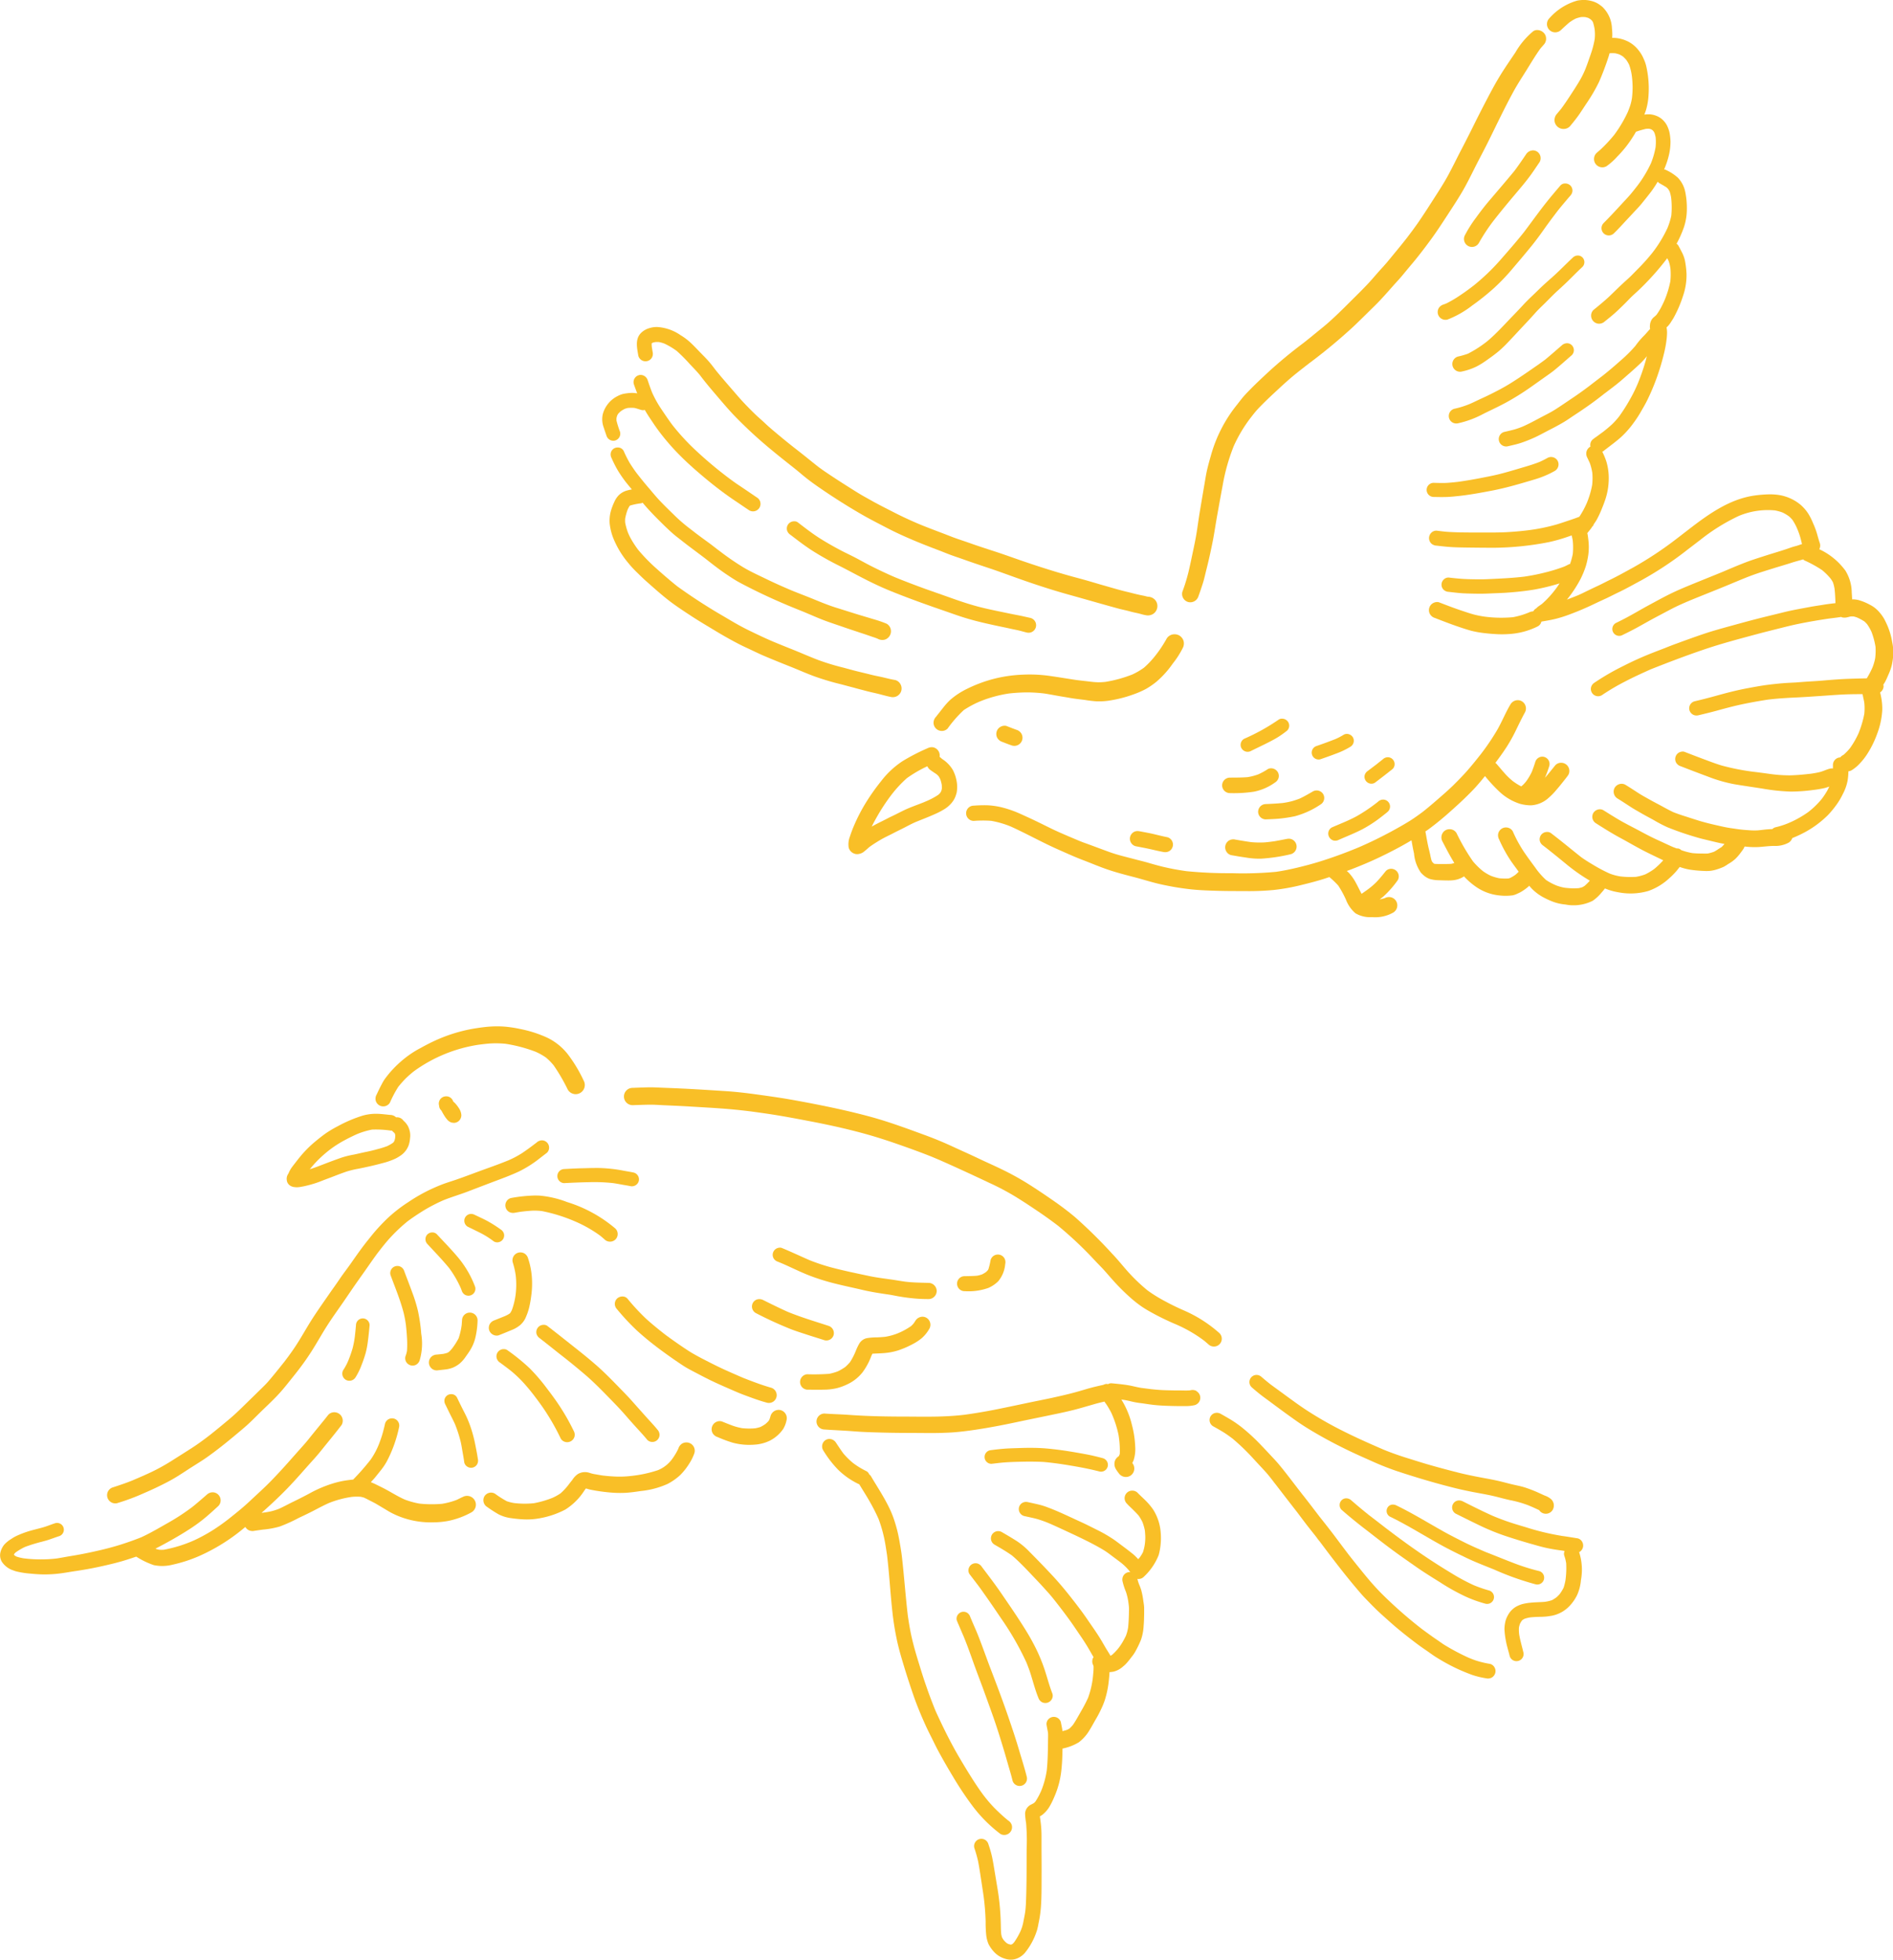 <svg height="216.013" viewBox="0 0 208.701 216.013" width="208.701" xmlns="http://www.w3.org/2000/svg"><g fill="#f9bf27" transform="translate(-1259.704 -32.916)"><path d="m1291.772 163.651a1.1 1.1 0 0 0 .457.122 1.37 1.37 0 0 0 .211.015 3 3 0 0 0 .527-.066c.114-.02.231-.039.344-.067.211-.046.418-.1.625-.156a11.074 11.074 0 0 0 1.262-.426c.437-.172.879-.328 1.316-.5s.868-.332 1.3-.484a9.95 9.95 0 0 1 1.391-.344c.914-.183 1.828-.386 2.726-.633a7.712 7.712 0 0 0 1.379-.488 4.676 4.676 0 0 0 .57-.34 2.34 2.34 0 0 0 .9-1.191 3.071 3.071 0 0 0 .129-.68c.012-.082.015-.164.023-.25a2.513 2.513 0 0 0 -.031-.457 2.457 2.457 0 0 0 -.242-.695 2.289 2.289 0 0 0 -.3-.4c-.054-.059-.115-.107-.171-.161a.876.876 0 0 0 -.822-.374l-.007-.008a.91.91 0 0 0 -.605-.254c-.524-.046-1.059-.125-1.586-.128a5.488 5.488 0 0 0 -1.469.2 14.924 14.924 0 0 0 -2.742 1.164 12.52 12.52 0 0 0 -1.309.773c-.453.321-.891.672-1.316 1.028a12.48 12.48 0 0 0 -1.024.98c-.371.391-.7.813-1.027 1.234-.156.207-.324.407-.469.622a2.976 2.976 0 0 0 -.293.555c-.031.053-.067.1-.094.159a.943.943 0 0 0 -.117.45 1.547 1.547 0 0 0 .031.261.826.826 0 0 0 .433.539zm11.524-5.769-.066-.052zm-.074-.058-.013-.01zm-8.708 3.218a13.636 13.636 0 0 1 1.5-1.357 12.3 12.3 0 0 1 1.527-1c.471-.258.959-.5 1.451-.726a8.588 8.588 0 0 1 1.724-.529 11.281 11.281 0 0 1 2.044.106.651.651 0 0 0 .153 0 2.16 2.16 0 0 0 .295.276l-.079-.06a1.008 1.008 0 0 1 .1.1c.021.064.039.131.054.2 0 .107-.01.213-.02.319a1.962 1.962 0 0 1 -.078.3c-.024.045-.05.088-.078.131s-.081.079-.124.116a5.182 5.182 0 0 1 -.595.335 10.537 10.537 0 0 1 -1.041.325c-.441.125-.886.231-1.332.321s-.879.2-1.316.289a9.932 9.932 0 0 0 -1.32.324c-.836.289-1.661.609-2.489.926-.341.131-.684.254-1.032.362.213-.26.428-.514.656-.758zm-1.63 2.191c-.04.051-.08.105-.124.156.04-.051.084-.103.124-.156z"/><path d="m1301.521 154.754a.856.856 0 0 0 1.172-.3 12.5 12.5 0 0 1 .931-1.752c.252-.31.512-.609.791-.892a10.928 10.928 0 0 1 .945-.827 16.267 16.267 0 0 1 7.132-2.911c.457-.057.917-.119 1.376-.141a11 11 0 0 1 1.562.039 16.3 16.3 0 0 1 3.312.874 6.907 6.907 0 0 1 1.147.638 6.261 6.261 0 0 1 .856.867 20.325 20.325 0 0 1 1.557 2.676 1.007 1.007 0 0 0 1.84-.243 1.038 1.038 0 0 0 -.1-.777 15.806 15.806 0 0 0 -1.7-2.832 6.4 6.4 0 0 0 -2.313-1.879 13.268 13.268 0 0 0 -2.949-.949 13.78 13.78 0 0 0 -1.644-.258c-.308-.027-.614-.04-.92-.04q-.338 0-.678.021c-.559.031-1.125.109-1.68.195-.515.078-1.019.184-1.527.312a17.349 17.349 0 0 0 -3.125 1.122c-.477.222-.941.468-1.4.722a11.193 11.193 0 0 0 -1.242.75 12.06 12.06 0 0 0 -2.348 2.18c-.149.191-.3.379-.438.578a5.1 5.1 0 0 0 -.308.539c-.2.367-.375.75-.555 1.125a.908.908 0 0 0 -.086.66.864.864 0 0 0 .392.503z"/><path d="m1301.36 170.989.034-.044z"/><path d="m1272.641 198.6a24.041 24.041 0 0 0 2.941-1.1q1.407-.6 2.766-1.32c.859-.457 1.664-1.016 2.484-1.539.445-.281.891-.559 1.328-.848s.852-.6 1.266-.91c.863-.648 1.695-1.332 2.523-2.027.41-.344.821-.684 1.211-1.051.375-.348.735-.715 1.1-1.074.73-.723 1.5-1.418 2.195-2.176.324-.352.633-.723.934-1.1.367-.457.738-.914 1.1-1.379a28.971 28.971 0 0 0 1.747-2.5c.543-.875 1.046-1.777 1.605-2.644.543-.84 1.129-1.649 1.695-2.469.551-.8 1.09-1.609 1.653-2.4.371-.528.746-1.051 1.113-1.578.348-.5.7-1 1.063-1.49-.033.044-.067.087-.1.13l.136-.174c.462-.6.926-1.188 1.442-1.736a17.85 17.85 0 0 1 1.828-1.7c.588-.434 1.2-.837 1.82-1.218a19.05 19.05 0 0 1 2.113-1.086c.844-.339 1.717-.594 2.567-.914.985-.375 1.965-.754 2.949-1.125.942-.351 1.887-.7 2.8-1.125a12.661 12.661 0 0 0 2.348-1.5c.246-.187.492-.379.738-.566a.771.771 0 0 0 .235-.567.8.8 0 0 0 -.8-.8.885.885 0 0 0 -.563.231l-.179.137c-.474.363-.951.716-1.45 1.047a10.337 10.337 0 0 1 -1.486.786c-.857.353-1.73.666-2.6.979-.977.352-1.946.727-2.926 1.07-.449.161-.907.3-1.356.454-.539.183-1.062.41-1.582.644a18.34 18.34 0 0 0 -2.562 1.449 16 16 0 0 0 -2.442 1.922c-.379.371-.746.758-1.1 1.156-.321.36-.614.739-.914 1.11-.676.836-1.293 1.719-1.907 2.6-.285.407-.586.8-.875 1.2s-.566.828-.859 1.238c-.484.676-.953 1.363-1.43 2.047-.492.715-.98 1.429-1.433 2.172s-.867 1.476-1.332 2.2c-.426.669-.892 1.31-1.373 1.941-.594.746-1.185 1.492-1.811 2.215-.344.391-.73.75-1.1 1.113-.344.34-.688.676-1.036 1.012-.691.676-1.367 1.359-2.109 1.981-.718.6-1.437 1.2-2.173 1.781-.649.5-1.306.989-2 1.433q-1.107.709-2.222 1.411a22.1 22.1 0 0 1 -2.172 1.207c-.712.34-1.441.65-2.168.961-.691.28-1.4.518-2.106.746a.9.9 0 0 0 .481 1.742z"/><path d="m1310.668 197.942c-.2.1-.4.2-.606.3a8.044 8.044 0 0 1 -1.644.439 12.955 12.955 0 0 1 -2.467-.024 8.842 8.842 0 0 1 -1.636-.454c-.728-.322-1.4-.749-2.1-1.124-.355-.191-.719-.363-1.078-.543-.178-.09-.364-.164-.547-.244.121-.137.25-.268.37-.407.2-.234.391-.48.582-.718.133-.164.266-.328.387-.5a6.385 6.385 0 0 0 .429-.68 14.426 14.426 0 0 0 1.336-3.723.8.8 0 0 0 -.554-.98.763.763 0 0 0 -.206-.028.8.8 0 0 0 -.779.586c-.1.45-.211.9-.347 1.336-.108.343-.23.679-.36 1.009a8.513 8.513 0 0 1 -.865 1.6 25.652 25.652 0 0 1 -1.946 2.221c-.248.022-.5.052-.742.087a10.05 10.05 0 0 0 -1.387.308 13.456 13.456 0 0 0 -2.656 1.118c-.594.32-1.2.625-1.805.921-.53.255-1.046.541-1.583.786a6.261 6.261 0 0 1 -.843.269c-.227.056-.463.093-.695.129-.13.016-.26.036-.39.053 1.08-.957 2.134-1.944 3.124-2.989.742-.781 1.449-1.6 2.164-2.4.34-.379.688-.754 1.012-1.145s.633-.785.953-1.176c.535-.652 1.063-1.312 1.578-1.98a.962.962 0 0 0 .125-.473.932.932 0 0 0 -.93-.929.885.885 0 0 0 -.656.273q-.184.227-.363.458c-.616.756-1.239 1.512-1.848 2.273-.328.41-.679.793-1.027 1.183s-.695.785-1.043 1.176c-.7.789-1.41 1.566-2.152 2.32-.707.719-1.465 1.395-2.2 2.086-.766.722-1.589 1.383-2.413 2.033a21.525 21.525 0 0 1 -1.834 1.284 18.9 18.9 0 0 1 -1.942 1.042 15.015 15.015 0 0 1 -3.307 1.025 3.677 3.677 0 0 1 -.525 0 2.485 2.485 0 0 1 -.368-.1l-.04-.02c1.276-.657 2.53-1.36 3.736-2.136a17.8 17.8 0 0 0 1.73-1.262c.5-.414.977-.855 1.457-1.293a.889.889 0 0 0 -.629-1.519.937.937 0 0 0 -.629.258c-.525.454-1.042.911-1.584 1.345a24.135 24.135 0 0 1 -2.658 1.745c-.982.554-1.961 1.14-2.991 1.61-.734.295-1.483.56-2.239.8-.805.254-1.617.468-2.442.656-.765.176-1.531.34-2.3.477-.414.078-.832.14-1.246.214-.363.064-.723.132-1.084.188a15.293 15.293 0 0 1 -3.6-.008 4.639 4.639 0 0 1 -.844-.2c-.053-.027-.1-.054-.154-.086s-.086-.073-.127-.112l.017-.053c.015-.028.03-.055.046-.081a1.649 1.649 0 0 1 .142-.137 6.646 6.646 0 0 1 1.013-.594 17.781 17.781 0 0 1 1.822-.565c.309-.082.613-.16.914-.266.336-.117.664-.238 1-.347a.747.747 0 0 0 -.394-1.442c-.477.153-.938.348-1.415.481s-.949.242-1.418.379a10.3 10.3 0 0 0 -1.511.578 4.147 4.147 0 0 0 -.52.308 3.449 3.449 0 0 0 -.761.618 2.155 2.155 0 0 0 -.4.769 1.411 1.411 0 0 0 .133 1.121 2.4 2.4 0 0 0 .719.7 2.345 2.345 0 0 0 .547.254 2.42 2.42 0 0 0 .375.121 9.716 9.716 0 0 0 1.535.235c.5.047 1.011.086 1.515.086a13.667 13.667 0 0 0 1.606-.094c.578-.066 1.152-.176 1.726-.262.965-.14 1.93-.312 2.883-.523.989-.219 1.969-.449 2.938-.762q.489-.156.978-.323c.009.006.014.015.023.021a8.9 8.9 0 0 0 1.906.918 4.59 4.59 0 0 0 2.059-.047 15.825 15.825 0 0 0 2.871-.922 20.854 20.854 0 0 0 5.163-3.241.917.917 0 0 0 .314.329.978.978 0 0 0 .711.094c.306-.045.613-.086.919-.129a9.408 9.408 0 0 0 1.85-.34 16.611 16.611 0 0 0 2.067-.934c.636-.3 1.273-.6 1.9-.933.479-.254.955-.5 1.452-.722a11.078 11.078 0 0 1 2.5-.673 5.578 5.578 0 0 1 .984-.016 3.017 3.017 0 0 1 .4.1c.337.158.663.336.99.5s.656.375.984.567c.344.2.676.414 1.023.6a9.323 9.323 0 0 0 1.582.645 9.547 9.547 0 0 0 3.082.406 9.233 9.233 0 0 0 1.668-.168 9.026 9.026 0 0 0 2.489-.926.973.973 0 1 0 -.981-1.68z"/><path d="m1335.622 191.945a.862.862 0 0 0 -.242-.034.953.953 0 0 0 -.465.123 1.011 1.011 0 0 0 -.422.551l-.011.029a7.026 7.026 0 0 1 -.7 1.164 3.646 3.646 0 0 1 -1.543 1.192 13.826 13.826 0 0 1 -2.9.631 11.152 11.152 0 0 1 -1.634.078q-.769-.027-1.529-.115c-.257-.039-.516-.083-.772-.131a4.348 4.348 0 0 1 -.438-.086c-.156-.039-.3-.1-.46-.133a1.55 1.55 0 0 0 -1.106.191 2.182 2.182 0 0 0 -.591.631c-.166.205-.329.411-.487.623a6.8 6.8 0 0 1 -.816.864 5.588 5.588 0 0 1 -.9.5 10.844 10.844 0 0 1 -2.058.593 10.1 10.1 0 0 1 -2.164-.021 4.841 4.841 0 0 1 -.8-.2 11.159 11.159 0 0 1 -1.314-.835.858.858 0 0 0 -1.164.3.869.869 0 0 0 .305 1.164 14.5 14.5 0 0 0 1.238.8 4.168 4.168 0 0 0 1.4.434 14.027 14.027 0 0 0 1.575.144 7.789 7.789 0 0 0 1.593-.132 9.722 9.722 0 0 0 2.817-.961 6.775 6.775 0 0 0 2.1-2.1l-.029.037c.066-.087.131-.175.2-.264a4.206 4.206 0 0 0 .408.118c.222.05.449.09.672.129.558.093 1.121.164 1.683.211a12.41 12.41 0 0 0 1.613.027c.567-.035 1.129-.117 1.692-.2a9.435 9.435 0 0 0 2.949-.789 6.43 6.43 0 0 0 1.367-.961 6.9 6.9 0 0 0 1.008-1.278 5.179 5.179 0 0 0 .57-1.168.913.913 0 0 0 -.645-1.126z"/><path d="m1321.52 191.475a.8.8 0 0 0 .5.383.837.837 0 0 0 1.019-.578.865.865 0 0 0 -.086-.64 23.319 23.319 0 0 0 -1.316-2.368c-.5-.8-1.055-1.554-1.625-2.3a20.9 20.9 0 0 0 -1.914-2.235 22.62 22.62 0 0 0 -2.465-2 .673.673 0 0 0 -.391-.11.871.871 0 0 0 -.222.028.819.819 0 0 0 -.477.368.8.8 0 0 0 -.078.613.854.854 0 0 0 .363.476q.563.411 1.112.835a13.473 13.473 0 0 1 1.24 1.134 18.811 18.811 0 0 1 1.234 1.438l-.027-.038c.576.749 1.146 1.509 1.648 2.311a24.5 24.5 0 0 1 1.485 2.683z"/><path d="m1309.873 189.923.006.015z"/><path d="m1312.065 191.974a14.447 14.447 0 0 0 -.453-1.68 11.451 11.451 0 0 0 -.7-1.664c-.285-.555-.559-1.114-.828-1.672a.7.7 0 0 0 -.643-.366.76.76 0 0 0 -.377.1.75.75 0 0 0 -.343.446.809.809 0 0 0 .074.574c.2.406.39.808.594 1.211.168.332.336.661.487 1-.019-.045-.037-.09-.054-.133l.06.147.014.033-.014-.032a14.508 14.508 0 0 1 .6 1.852c.09.371.145.75.211 1.125.071.406.145.812.2 1.223a.759.759 0 0 0 .356.461.771.771 0 0 0 1.058-.278.833.833 0 0 0 .079-.6c-.086-.583-.204-1.165-.321-1.747z"/><path d="m1326.6 186.731c.727.742 1.453 1.484 2.133 2.269.371.426.746.852 1.129 1.27.406.445.816.886 1.2 1.355a.763.763 0 0 0 .563.235.779.779 0 0 0 .562-.235.789.789 0 0 0 .231-.558.848.848 0 0 0 -.231-.563c-.316-.394-.66-.758-1-1.133s-.652-.726-.976-1.09c-.36-.4-.708-.8-1.071-1.2-.332-.359-.672-.711-1.012-1.058-.769-.789-1.531-1.582-2.347-2.321-.793-.714-1.625-1.394-2.465-2.058-1.09-.864-2.18-1.735-3.285-2.586a.654.654 0 0 0 -.385-.108.856.856 0 0 0 -.228.03.786.786 0 0 0 -.477.367.8.8 0 0 0 -.082.613.89.89 0 0 0 .367.477c.039.028.076.058.114.088l-.106-.08c.852.66 1.687 1.339 2.535 2s1.66 1.332 2.465 2.019c.831.712 1.601 1.485 2.366 2.267z"/><path d="m1345.785 188.357a.885.885 0 0 0 -.237-.032.934.934 0 0 0 -.892.672c-.037.139-.079.272-.128.4a1.625 1.625 0 0 1 -.086.145 3.372 3.372 0 0 1 -.354.343 3.836 3.836 0 0 1 -.545.323 3.932 3.932 0 0 1 -.584.147 7.533 7.533 0 0 1 -1.409-.011 6.507 6.507 0 0 1 -1.069-.276c-.4-.149-.8-.309-1.192-.469a.865.865 0 0 0 -.687.09.9.9 0 0 0 -.41.535.915.915 0 0 0 .089.687.963.963 0 0 0 .536.41 14.8 14.8 0 0 0 1.671.622 7.1 7.1 0 0 0 1.739.238c.258 0 .515-.008.769-.031a4.5 4.5 0 0 0 1.571-.426 4 4 0 0 0 1.5-1.32 3.323 3.323 0 0 0 .25-.551 3.256 3.256 0 0 0 .1-.375.922.922 0 0 0 -.632-1.121z"/><path d="m1342.506 186.964c.574.211 1.153.406 1.742.566a.857.857 0 1 0 .457-1.652c-1.026-.292-2.022-.675-3.014-1.06-.7-.3-1.389-.6-2.079-.913-.825-.375-1.625-.785-2.43-1.2-.363-.187-.727-.387-1.082-.59s-.707-.441-1.055-.672c-.662-.446-1.312-.907-1.958-1.38-.73-.568-1.448-1.147-2.136-1.768a23.885 23.885 0 0 1 -2.07-2.231.723.723 0 0 0 -.557-.239.866.866 0 0 0 -.6.239.827.827 0 0 0 -.238.579.856.856 0 0 0 .238.578 25.3 25.3 0 0 0 2.188 2.347c.808.739 1.66 1.426 2.535 2.079.847.628 1.711 1.238 2.593 1.816.407.266.852.492 1.282.719.48.25.961.507 1.449.75 1.012.5 2.043.941 3.078 1.39.54.236 1.099.439 1.657.642z"/><path d="m1391.619 186.244a.893.893 0 0 0 -.649-.086l-.092.016c-.34.031-.686.011-1.025.008-.371 0-.742 0-1.117-.012a19.628 19.628 0 0 1 -2.246-.145c.074.012.148.02.223.032-.481-.067-.961-.125-1.438-.188.074.008.148.02.219.027-.457-.074-.906-.2-1.367-.281-.625-.105-1.254-.164-1.887-.222h-.059a.66.66 0 0 0 -.332.1.727.727 0 0 0 -.12-.03.834.834 0 0 0 -.368.1c-.451.1-.9.2-1.347.318s-.875.254-1.317.379c-.961.281-1.937.5-2.914.718-1 .219-2.016.41-3.019.625s-2 .422-3 .625q-1.857.378-3.736.637c-1.033.121-2.063.18-3.1.2-1.055.02-2.114.008-3.168 0-2.149 0-4.3-.031-6.438-.187-.906-.067-1.816-.083-2.723-.149a.883.883 0 0 0 -.878.879.893.893 0 0 0 .878.879c1.079.078 2.157.113 3.231.2s2.137.113 3.207.141c1.031.027 2.062.035 3.094.039 1.086 0 2.172.027 3.258 0 .542-.02 1.089-.035 1.628-.082.516-.043 1.024-.106 1.536-.172 1.1-.148 2.2-.336 3.285-.543 1-.187 1.988-.406 2.984-.613s2-.41 3-.621c1.047-.215 2.094-.442 3.121-.739l1.465-.421c.348-.1.7-.181 1.053-.266.1.137.2.271.29.413a9.675 9.675 0 0 1 .484.847 11.585 11.585 0 0 1 .78 2.388 10.433 10.433 0 0 1 .146 2.065c0 .032-.01.064-.017.1-.027.065-.057.131-.087.2a1.132 1.132 0 0 0 -.392.415 1.1 1.1 0 0 0 .078 1.04 4.684 4.684 0 0 0 .305.433.954.954 0 0 0 1.3.258.942.942 0 0 0 .253-1.3c-.019-.027-.04-.053-.06-.08.05-.117.109-.228.154-.35a3.979 3.979 0 0 0 .164-1.46 10.881 10.881 0 0 0 -.363-2.4 9.44 9.44 0 0 0 -.8-2.16c-.111-.215-.237-.425-.36-.636a9.122 9.122 0 0 1 1.017.193 9.011 9.011 0 0 0 1.266.222c.5.072.992.155 1.492.2.445.043.891.067 1.336.082s.91.024 1.363.028h.641a4.444 4.444 0 0 0 .965-.106.841.841 0 0 0 .2-1.539zm-8.411 7.075.009-.009.066-.032z"/><path d="m1423.98 216.324a10.584 10.584 0 0 1 -1.344-.305c-.343-.1-.676-.236-1.009-.37a24.839 24.839 0 0 1 -2.678-1.419c-.195-.117-.379-.258-.566-.387-.231-.16-.465-.316-.7-.48-.438-.312-.873-.627-1.305-.952a47.96 47.96 0 0 1 -4.355-3.837c-.66-.665-1.273-1.364-1.863-2.086s-1.184-1.457-1.764-2.2l.053.07-.062-.082-.071-.09.062.078c-.5-.656-.992-1.316-1.488-1.977-.127-.17-.256-.339-.385-.508a.88.88 0 0 0 -.079-.1c-.406-.529-.819-1.051-1.235-1.571-.631-.823-1.256-1.653-1.906-2.469l-.578-.744c.015.017.029.035.043.052-.1-.13-.2-.26-.3-.392.043.059.086.113.129.172-.6-.778-1.188-1.563-1.817-2.317-.3-.371-.64-.722-.968-1.074s-.641-.687-.969-1.027a21.344 21.344 0 0 0 -2.051-1.926 12.564 12.564 0 0 0 -1.238-.894c-.418-.258-.844-.5-1.278-.743a.831.831 0 0 0 -.4-.1.794.794 0 0 0 -.691.393.8.8 0 0 0 .285 1.094c.39.215.777.434 1.156.668.334.208.651.44.965.675a23.486 23.486 0 0 1 2.359 2.278c.383.414.766.824 1.149 1.239.338.363.649.752.953 1.146.069.093.136.189.21.277s.145.184.216.276c-.028-.035-.055-.072-.083-.108l.738.958-.015-.018q.818 1.061 1.643 2.118c.328.435.654.877.986 1.308.352.46.719.906 1.074 1.363l-.009-.013.037.048a5.423 5.423 0 0 0 .346.451c1.274 1.7 2.553 3.391 3.919 5.014.332.394.657.785 1.008 1.16.383.4.77.8 1.164 1.191s.8.754 1.215 1.125c.375.336.75.672 1.137 1 .765.645 1.551 1.258 2.351 1.86.344.258.7.5 1.059.746.375.262.75.543 1.144.777a21.3 21.3 0 0 0 2.383 1.278c.477.211.953.406 1.446.586a9.187 9.187 0 0 0 1.539.375.888.888 0 0 0 .632-.082.853.853 0 0 0 .379-.493.827.827 0 0 0 -.082-.632.79.79 0 0 0 -.491-.38zm-19.308-14.184c.011.012.019.027.031.039l.066.086c-.033-.042-.069-.082-.097-.125zm.517.669.008.01z"/><path d="m1408.4 204.293-.018-.024.009.012z"/><path d="m1399.032 186.918c.383.281.766.562 1.148.847.821.61 1.645 1.211 2.481 1.8.855.6 1.758 1.137 2.668 1.653s1.82.988 2.754 1.445 1.883.879 2.832 1.3a30.2 30.2 0 0 0 2.933 1.156c1.946.64 3.9 1.226 5.887 1.73.758.2 1.52.364 2.289.516.715.141 1.434.258 2.145.414.687.152 1.359.355 2.043.5a12.3 12.3 0 0 1 1.99.565c.156.066.314.133.472.2.242.11.48.224.723.332a.85.85 0 0 0 .291.28.88.88 0 0 0 1.2-.312.981.981 0 0 0 .1-.7 1.018 1.018 0 0 0 -.262-.465 2.149 2.149 0 0 0 -.722-.41c-.3-.133-.589-.274-.889-.4l.135.056a15 15 0 0 0 -1.461-.559c-.469-.145-.949-.23-1.426-.344s-.941-.246-1.414-.355c-.508-.117-1.019-.215-1.535-.309-1.023-.187-2.051-.39-3.059-.648s-1.988-.516-2.976-.8c-.86-.242-1.711-.52-2.567-.785s-1.717-.569-2.554-.91c-1.857-.8-3.7-1.627-5.489-2.575-.937-.5-1.859-1.039-2.753-1.609-.829-.527-1.622-1.106-2.415-1.684-.6-.44-1.2-.876-1.805-1.319q-.511-.405-1-.825a.825.825 0 0 0 -.555-.231.787.787 0 0 0 -.558 1.344c.435.384.88.754 1.349 1.102zm30.234 11.957v-.008.021l-.006-.037a.05.05 0 0 1 .006.024z"/><path d="m1422.17 207.644a22.475 22.475 0 0 1 -2.469-1.332q-1.329-.8-2.621-1.66c-1.612-1.071-3.171-2.213-4.707-3.387-.584-.455-1.173-.906-1.761-1.358q-.989-.789-1.942-1.622a.838.838 0 0 0 -.546-.213.707.707 0 0 0 -.508.213.751.751 0 0 0 0 1.059q1.44 1.254 2.957 2.4c.854.67 1.712 1.335 2.582 1.981s1.785 1.278 2.683 1.907c.844.589 1.719 1.132 2.594 1.675a23.063 23.063 0 0 0 2.8 1.571 13.915 13.915 0 0 0 2.2.8.756.756 0 1 0 .4-1.457 14.8 14.8 0 0 1 -1.662-.577z"/><path d="m1429.017 207.556a.756.756 0 0 0 .4-1.457 23.066 23.066 0 0 1 -3.028-.965c-.973-.374-1.938-.771-2.907-1.148-.766-.329-1.532-.66-2.28-1.032-.848-.426-1.695-.851-2.524-1.32-1.671-.942-3.3-1.945-5.031-2.781a.847.847 0 0 0 -.375-.09.675.675 0 0 0 -.6.344.717.717 0 0 0 .257.976c1.965.953 3.813 2.129 5.727 3.18.91.5 1.84.953 2.77 1.4 1 .477 2.031.863 3.05 1.281a30.708 30.708 0 0 0 4.541 1.612z"/><path d="m1434.217 203.494a.822.822 0 0 0 -.082-.629.79.79 0 0 0 -.488-.379c-.6-.092-1.2-.2-1.8-.276h.023a27.129 27.129 0 0 1 -3.988-.965c-.656-.192-1.312-.387-1.961-.61-.552-.191-1.1-.4-1.639-.627-1.121-.5-2.212-1.052-3.306-1.6a.913.913 0 0 0 -.407-.1.748.748 0 0 0 -.663.379.785.785 0 0 0 .277 1.07c.937.465 1.871.934 2.812 1.383a24.938 24.938 0 0 0 2.879 1.149c1.012.332 2.036.64 3.059.925.48.137.965.27 1.453.368.51.106 1.023.183 1.536.249.093.014.186.033.28.049a.709.709 0 0 0 -.036.52 4.633 4.633 0 0 1 .207.827 9.755 9.755 0 0 1 -.063 1.768 5.223 5.223 0 0 1 -.221.932 4.862 4.862 0 0 1 -.43.7 4.4 4.4 0 0 1 -.34.344 4.224 4.224 0 0 1 -.508.327 4.067 4.067 0 0 1 -.808.186c-.531.045-1.068.04-1.6.1a5.323 5.323 0 0 0 -.957.175 4.028 4.028 0 0 0 -.516.215 2.385 2.385 0 0 0 -.984.993 2.625 2.625 0 0 0 -.324.941 3.22 3.22 0 0 0 -.051.648 8.952 8.952 0 0 0 .144 1.168c.1.586.293 1.157.43 1.735a.782.782 0 0 0 1.508-.414c-.155-.67-.361-1.325-.466-2a4.307 4.307 0 0 1 -.021-.736 2.65 2.65 0 0 1 .123-.426 3.5 3.5 0 0 1 .186-.311c.027-.03.056-.059.085-.087a2.387 2.387 0 0 1 .228-.133 3.658 3.658 0 0 1 .569-.146c.366-.044.735-.061 1.1-.069.2 0 .4-.007.6-.023.246-.016.5-.062.746-.1a3.655 3.655 0 0 0 2.07-1.218 4.716 4.716 0 0 0 .727-1.106 5.084 5.084 0 0 0 .4-1.59 6.312 6.312 0 0 0 -.2-3.1c.014-.007.028-.006.042-.014a.836.836 0 0 0 .375-.492z"/><path d="m1394.152 181.091a.862.862 0 0 0 0-1.219 14.635 14.635 0 0 0 -3.922-2.508c-.707-.308-1.406-.644-2.082-1.015a15.943 15.943 0 0 1 -1.931-1.194 19.662 19.662 0 0 1 -2.018-1.908c-.637-.695-1.215-1.445-1.871-2.125a53.911 53.911 0 0 0 -4.07-4.015c-.848-.715-1.735-1.375-2.649-2-.867-.6-1.746-1.188-2.64-1.75a30.3 30.3 0 0 0 -2.684-1.481c-.906-.449-1.836-.848-2.746-1.285-.977-.465-1.965-.9-2.941-1.352s-2-.867-3.028-1.242c-1.949-.715-3.906-1.437-5.914-1.984-2.054-.559-4.137-1.008-6.222-1.418q-1.53-.3-3.067-.563c-1.133-.187-2.265-.343-3.4-.5-1.067-.144-2.133-.269-3.207-.339s-2.133-.137-3.2-.2-2.157-.113-3.235-.156c-.551-.02-1.1-.047-1.652-.066-.1 0-.21 0-.315 0-.4 0-.8.02-1.193.032-.227.008-.457.016-.687.027a.954.954 0 1 0 0 1.907c.574-.02 1.148-.043 1.726-.051.512-.012 1.027.023 1.543.051 1.074.05 2.145.093 3.219.16s2.125.121 3.183.2c1.1.078 2.2.187 3.289.324h.018c.992.137 1.987.273 2.975.436 1.1.183 2.2.39 3.3.6 2.024.383 4.047.817 6.035 1.356 1.317.355 2.614.769 3.9 1.218 1.269.443 2.538.9 3.788 1.4.305.128.61.258.915.385-.078-.032-.156-.063-.234-.1 1.906.836 3.8 1.715 5.675 2.6a27.971 27.971 0 0 1 2.7 1.418c.914.554 1.8 1.144 2.691 1.746.74.5 1.463 1.02 2.171 1.564a41.642 41.642 0 0 1 4.126 3.908c.308.325.625.637.926.969.312.348.617.707.929 1.055a23.349 23.349 0 0 0 2.067 2.058 12.434 12.434 0 0 0 1.277.985c.391.258.813.492 1.223.715a28.421 28.421 0 0 0 2.758 1.3c-.071-.027-.141-.058-.211-.086a15.206 15.206 0 0 1 2.966 1.728c.17.139.332.282.495.421a.874.874 0 0 0 1.224-.006z"/><path d="m1350.814 186.09a6.252 6.252 0 0 0 1.172-.164 5.927 5.927 0 0 0 1.093-.4 4.63 4.63 0 0 0 1.711-1.332 7.157 7.157 0 0 0 .986-1.837q-.024.059-.048.114c.05-.113.1-.226.156-.337.4-.027.812-.032 1.219-.065a6.825 6.825 0 0 0 1.715-.332 10.573 10.573 0 0 0 1.652-.738 5.591 5.591 0 0 0 .867-.59 4.029 4.029 0 0 0 .825-1.023.894.894 0 0 0 -.317-1.211.859.859 0 0 0 -.435-.119.93.93 0 0 0 -.776.435c-.07.108-.14.216-.215.32a2.961 2.961 0 0 1 -.278.283 7.778 7.778 0 0 1 -1.424.778 6.559 6.559 0 0 1 -1.445.4c-.3.028-.592.049-.888.06a6.735 6.735 0 0 0 -1.082.082 1.272 1.272 0 0 0 -.832.555c-.062.1-.117.2-.172.308-.126.25-.23.509-.335.767a7.228 7.228 0 0 1 -.542 1.012 5.014 5.014 0 0 1 -.525.537 5.719 5.719 0 0 1 -.811.479 5.614 5.614 0 0 1 -.968.278 22.855 22.855 0 0 1 -2.413.048.852.852 0 0 0 0 1.7c.704.002 1.407.015 2.11-.008zm4.925-3.944-.008.006z"/><path d="m1350.6 180.645a.829.829 0 0 0 1.011-.574.84.84 0 0 0 -.574-1.012c-.785-.257-1.57-.5-2.352-.761-.711-.239-1.412-.488-2.107-.768-.923-.414-1.832-.862-2.736-1.314a.959.959 0 0 0 -.426-.1.8.8 0 0 0 -.7.4.829.829 0 0 0 .3 1.128 42.582 42.582 0 0 0 3.925 1.8c.586.223 1.188.41 1.782.606.617.201 1.246.392 1.877.595z"/><path d="m1357.881 173.94h.019.016z"/><path d="m1353.338 173.1c-.75-.168-1.5-.344-2.235-.547a22.486 22.486 0 0 1 -2.155-.733c-1.021-.445-2.026-.923-3.056-1.345a.512.512 0 0 0 -.193-.034.882.882 0 0 0 -.416.112.808.808 0 0 0 -.363.472.791.791 0 0 0 .082.61.844.844 0 0 0 .468.359c.216.088.43.178.645.268l-.027-.01c.945.418 1.871.879 2.836 1.258a23.952 23.952 0 0 0 2.839.89c1 .254 2.02.461 3.028.7.976.23 1.969.379 2.961.523.351.055.7.133 1.043.192.4.07.8.128 1.211.175a16.714 16.714 0 0 0 2.074.121.9.9 0 0 0 .894-.89.908.908 0 0 0 -.894-.895c-.864-.023-1.72-.031-2.58-.134-.535-.077-1.066-.171-1.6-.247l-.145-.02.045.006-.111-.015.05.007c-.709-.1-1.425-.191-2.124-.335-.758-.158-1.52-.322-2.277-.488z"/><path d="m1368.67 174.883a3.639 3.639 0 0 0 1.082-.73 3.386 3.386 0 0 0 .774-1.9.87.87 0 0 0 -.086-.64.845.845 0 0 0 -.5-.383.8.8 0 0 0 -.207-.027.826.826 0 0 0 -.817.609 8.084 8.084 0 0 1 -.236.995 1.46 1.46 0 0 1 -.074.128 2.5 2.5 0 0 1 -.2.2 3.622 3.622 0 0 1 -.437.258 3.583 3.583 0 0 1 -.55.143c-.449.04-.9.044-1.345.051a.827.827 0 1 0 0 1.653 6.549 6.549 0 0 0 2.596-.357z"/><path d="m1304.407 182.415a.81.81 0 0 0 .082.629.833.833 0 0 0 .488.371.814.814 0 0 0 .625-.082.852.852 0 0 0 .372-.484 6.524 6.524 0 0 0 .171-2.911 18.8 18.8 0 0 0 -.363-2.519 16.15 16.15 0 0 0 -.64-2.07c-.278-.774-.579-1.536-.868-2.309a.819.819 0 0 0 -.359-.469.776.776 0 0 0 -.4-.109.784.784 0 0 0 -.757 1c.347.945.726 1.883 1.047 2.836.144.43.277.863.394 1.3a13.474 13.474 0 0 1 .256 1.356c.047.448.09.894.115 1.343a11.207 11.207 0 0 1 .006 1.511 2.934 2.934 0 0 1 -.169.607z"/><path d="m1310.641 178.457c-.01.172-.023.341-.037.513a7.626 7.626 0 0 1 -.336 1.456 7.778 7.778 0 0 1 -.733 1.148 3.021 3.021 0 0 1 -.348.366 1.99 1.99 0 0 1 -.174.1 3.6 3.6 0 0 1 -.452.114c-.231.028-.463.052-.7.074a.938.938 0 0 0 -.617.257.873.873 0 0 0 .617 1.489c.3-.032.6-.063.9-.1a3.365 3.365 0 0 0 .832-.191 3.063 3.063 0 0 0 .812-.485 3.767 3.767 0 0 0 .661-.765c.14-.188.273-.383.4-.578a4.757 4.757 0 0 0 .644-1.477 9.259 9.259 0 0 0 .246-1.918.857.857 0 0 0 -1.714 0z"/><path d="m1315.327 178.005h-.012.005z"/><path d="m1316.142 177.312a2.981 2.981 0 0 1 -.178.324c-.029.028-.06.056-.091.084a3.421 3.421 0 0 1 -.546.285l.13-.053-.136.056-.071.03.065-.028c-.363.148-.729.293-1.092.438a.953.953 0 0 0 -.512.4.888.888 0 0 0 -.086.66.858.858 0 0 0 .4.508.837.837 0 0 0 .66.09c.328-.133.656-.262.984-.4l.649-.269a3.413 3.413 0 0 0 .758-.481 2.373 2.373 0 0 0 .644-.949 5.8 5.8 0 0 0 .328-.988 11.824 11.824 0 0 0 .219-1.227 9.648 9.648 0 0 0 .082-1.961 8.488 8.488 0 0 0 -.43-2.226.914.914 0 0 0 -.4-.524.9.9 0 0 0 -.676-.086.876.876 0 0 0 -.609 1.075 8.7 8.7 0 0 1 .326 1.422 8.918 8.918 0 0 1 -.032 2.294 8.169 8.169 0 0 1 -.386 1.526z"/><path d="m1310.3 171.638c-.761-.926-1.6-1.773-2.418-2.656a.688.688 0 0 0 -.516-.218.77.77 0 0 0 -.542.218.762.762 0 0 0 0 1.059c.814.883 1.654 1.743 2.414 2.673a11.847 11.847 0 0 1 1.285 2.23c.029.076.057.154.086.233a.8.8 0 0 0 .351.457.768.768 0 0 0 1.129-.867 11.123 11.123 0 0 0 -1.789-3.129z"/><path d="m1299.7 178.241a.758.758 0 0 0 -.532.222.767.767 0 0 0 -.218.532c-.039.417-.077.834-.126 1.247a10.135 10.135 0 0 1 -.253 1.319 13.98 13.98 0 0 1 -.471 1.34 6.032 6.032 0 0 1 -.553 1.035.79.79 0 0 0 .281 1.074.8.8 0 0 0 1.079-.281 7.288 7.288 0 0 0 .664-1.363 13.6 13.6 0 0 0 .441-1.289 9.383 9.383 0 0 0 .254-1.348c.078-.574.133-1.152.187-1.734a.756.756 0 0 0 -.753-.754z"/><path d="m1314.729 169.827a.759.759 0 0 0 .532-.93.827.827 0 0 0 -.348-.453 14.089 14.089 0 0 0 -1.371-.879c-.488-.273-1.008-.5-1.508-.742a.911.911 0 0 0 -.393-.1.7.7 0 0 0 -.193.027.774.774 0 0 0 -.453.347.761.761 0 0 0 .274 1.036c.5.246 1.007.488 1.507.742a9.947 9.947 0 0 1 1.371.879.726.726 0 0 0 .582.073z"/><path d="m1327.555 168.342a15.054 15.054 0 0 0 -5.328-2.926 11.223 11.223 0 0 0 -2.933-.7c-.2-.015-.4-.021-.6-.021a16.618 16.618 0 0 0 -2.663.279.813.813 0 0 0 -.5.387.841.841 0 0 0 .3 1.144.925.925 0 0 0 .644.086c.2-.034.4-.066.595-.1.41-.052.814-.093 1.225-.12a6.5 6.5 0 0 1 1.176.043 17.975 17.975 0 0 1 3.573 1.111 14.243 14.243 0 0 1 2.823 1.593c.168.136.332.275.491.421a.861.861 0 0 0 1.2 0 .849.849 0 0 0 -.003-1.197z"/><path d="m1321.9 161.779a.776.776 0 0 0 0 1.551c.942-.051 1.883-.09 2.825-.106a19.018 19.018 0 0 1 2.593.106c.3.044.594.1.891.152.32.063.645.109.965.172a.785.785 0 0 0 .949-.535.776.776 0 0 0 -.539-.949c-.32-.071-.641-.121-.965-.18s-.66-.125-1-.172a16.384 16.384 0 0 0 -1.918-.156c-.119 0-.238 0-.358 0-.5 0-1 .022-1.5.031-.643.012-1.295.051-1.943.086z"/><path d="m1309.695 154.363c-.035-.068-.07-.136-.1-.2a.78.78 0 0 0 -.7-.4.8.8 0 0 0 -.779 1.028.721.721 0 0 0 .026.17.743.743 0 0 0 .222.364c.122.228.25.454.391.672a2.761 2.761 0 0 0 .215.285 1.018 1.018 0 0 0 .531.375c.079.011.161.023.239.031a.815.815 0 0 0 .574-.238.859.859 0 0 0 .254-.614 1.523 1.523 0 0 0 -.274-.769 3.635 3.635 0 0 0 -.433-.559 1.741 1.741 0 0 0 -.166-.145z"/><path d="m1369.99 235.062a.827.827 0 0 0 .66.086.857.857 0 0 0 .6-1.054.931.931 0 0 0 -.4-.512l-.07-.053c-.519-.431-1.011-.888-1.488-1.369a16.21 16.21 0 0 1 -1.222-1.446l.007.008c-.52-.7-.992-1.433-1.453-2.167q-.7-1.125-1.367-2.274c-.89-1.558-1.679-3.173-2.422-4.807-.355-.881-.694-1.762-1-2.662-.3-.84-.563-1.7-.824-2.55-.274-.887-.539-1.778-.75-2.68-.208-.877-.354-1.76-.48-2.652-.237-2.078-.392-4.164-.622-6.247-.059-.543-.148-1.086-.242-1.625s-.192-1.066-.332-1.593c-.133-.493-.277-.973-.457-1.45a12.318 12.318 0 0 0 -.649-1.406c-.539-1.031-1.183-2-1.769-3a.736.736 0 0 0 -.172-.167.686.686 0 0 0 -.32-.367 8.637 8.637 0 0 1 -1.461-.89 8.288 8.288 0 0 1 -1.069-1.05c-.286-.391-.554-.794-.821-1.2a.879.879 0 0 0 -.723-.406.8.8 0 0 0 -.4.109.832.832 0 0 0 -.293 1.129 12.083 12.083 0 0 0 1.648 2.149 8.487 8.487 0 0 0 2.282 1.59c.018.008.037.01.055.018.371.623.769 1.23 1.127 1.86a21.654 21.654 0 0 1 .993 1.943 14.831 14.831 0 0 1 .566 1.865c.167.7.267 1.412.373 2.121-.007-.049-.012-.1-.018-.148.008.056.014.112.021.167l.007.048-.006-.041c.25 2.056.356 4.13.584 6.189a30.68 30.68 0 0 0 .535 3.313c.223 1.011.524 2 .828 3q.476 1.547 1.008 3.078c.375 1.07.813 2.113 1.277 3.141.207.46.434.91.661 1.363s.449.922.691 1.379c.531.988 1.09 1.961 1.668 2.918a36.051 36.051 0 0 0 2.2 3.3 15.56 15.56 0 0 0 3.039 3.042z"/><path d="m1357.492 204.312v.026-.007z"/><path d="m1365.928 210.578a.756.756 0 0 0 -.2.026.782.782 0 0 0 -.457.352.73.73 0 0 0 -.078.59l.089.207a.766.766 0 0 0 .079.186q.331.775.664 1.552c-.027-.059-.051-.121-.078-.18.4.957.742 1.942 1.094 2.922.355 1 .746 1.992 1.109 2.992.371 1.032.75 2.063 1.113 3.1.344.992.661 2 .965 3 .188.609.367 1.226.543 1.844.188.668.4 1.336.563 2.015a.812.812 0 1 0 1.566-.433c-.254-1.016-.578-2.016-.875-3.024s-.629-2.011-.969-3.008c-.679-2.023-1.437-4.023-2.2-6.011-.441-1.157-.843-2.325-1.3-3.477-.226-.582-.492-1.152-.734-1.73-.036-.086-.069-.17-.107-.249-.014-.038-.029-.076-.045-.115a.842.842 0 0 0 -.352-.457.786.786 0 0 0 -.39-.102z"/><path d="m1367.468 205.258a.814.814 0 0 0 -.208-.027.786.786 0 0 0 -.4.109.794.794 0 0 0 -.359.469.762.762 0 0 0 .078.6c.32.422.645.844.965 1.266.289.383.562.777.84 1.172.566.8 1.113 1.609 1.66 2.418a31.633 31.633 0 0 1 2.817 4.891q.186.459.351.918c.117.332.211.668.312 1 .2.661.387 1.329.653 1.969a.886.886 0 0 0 .371.485.826.826 0 0 0 .621.078.8.8 0 0 0 .484-.371.782.782 0 0 0 .082-.621c-.359-.911-.593-1.86-.906-2.786a18.828 18.828 0 0 0 -1.246-2.843c-.488-.922-1.051-1.8-1.617-2.668-.578-.887-1.18-1.758-1.778-2.633-.714-1.051-1.484-2.059-2.25-3.07a.849.849 0 0 0 -.47-.356z"/><path d="m1385.758 209.44-.006-.034v.011z"/><path d="m1387.4 200.494a5.536 5.536 0 0 0 -.55-1.164 7.07 7.07 0 0 0 -.9-1.063c-.273-.269-.558-.523-.824-.8a.814.814 0 0 0 -.586-.24.834.834 0 0 0 -.6 1.428c.207.234.446.441.668.664s.436.429.635.665a4.9 4.9 0 0 1 .416.708 5.731 5.731 0 0 1 .262.911c.028.261.047.522.051.786a6.183 6.183 0 0 1 -.052.745 4.915 4.915 0 0 1 -.209.883 4.264 4.264 0 0 1 -.347.568c-.056.069-.117.131-.174.2a5.033 5.033 0 0 0 -.58-.569c-.41-.336-.832-.649-1.254-.965-.394-.293-.781-.6-1.2-.855a14.71 14.71 0 0 0 -1.3-.743c-.465-.23-.922-.464-1.387-.691s-.937-.434-1.4-.652c-.941-.434-1.879-.875-2.848-1.235a7.687 7.687 0 0 0 -1.008-.316c-.394-.094-.789-.18-1.183-.266a.917.917 0 0 0 -.2-.023.787.787 0 0 0 -.777.578.8.8 0 0 0 .555.976c.488.11.984.207 1.469.34a12.709 12.709 0 0 1 1.325.479c.626.271 1.244.56 1.862.846.727.339 1.453.675 2.172 1.035.692.343 1.367.7 2.02 1.1.32.2.621.434.922.66.277.21.557.413.835.625a5.927 5.927 0 0 1 .967.927c.028.037.058.074.084.112s.042.044.061.068c-.028 0-.055-.013-.083-.013a.785.785 0 0 0 -.2.027.832.832 0 0 0 -.492.379.863.863 0 0 0 -.082.637 7.356 7.356 0 0 0 .375 1.148 6.815 6.815 0 0 1 .25 1.037c.008.059.015.118.023.178.007.044.013.089.019.133s.008.075.012.117a3.2 3.2 0 0 1 .028.481c-.011.662-.029 1.329-.1 1.988a4.6 4.6 0 0 1 -.241.9c-.109.224-.225.445-.35.661a6.885 6.885 0 0 1 -.424.641 5.813 5.813 0 0 1 -.744.792c-.059.039-.119.075-.181.108-.1-.177-.21-.353-.319-.525-.258-.406-.488-.832-.738-1.246-.465-.773-1-1.512-1.508-2.258-.578-.847-1.207-1.66-1.84-2.465s-1.3-1.6-2.007-2.359c-.833-.894-1.684-1.769-2.54-2.633a8.168 8.168 0 0 0 -1.39-1.164c-.539-.344-1.086-.664-1.637-.984a.79.79 0 0 0 -.4-.107.8.8 0 0 0 -.408 1.49c.659.38 1.315.76 1.933 1.2.983.842 1.858 1.813 2.754 2.748.445.469.879.949 1.309 1.43.406.461.784.954 1.162 1.441.427.553.847 1.112 1.252 1.68s.777 1.136 1.164 1.7.75 1.16 1.09 1.765c.082.145.17.29.256.434a.818.818 0 0 0 -.112.241.888.888 0 0 0 .082.665c.011.042.021.085.03.128a5.7 5.7 0 0 1 -.037.774c-.016.211-.038.423-.063.632a10.11 10.11 0 0 1 -.508 2.053 16.254 16.254 0 0 1 -.785 1.5c-.287.5-.553 1-.88 1.477a4.078 4.078 0 0 1 -.379.4 2.667 2.667 0 0 1 -.264.142c-.167.061-.34.1-.51.152-.035-.331-.121-.661-.176-.984a.808.808 0 0 0 -1.352-.355.769.769 0 0 0 -.234.57c.037.317.113.625.166.939.019.291.005.583 0 .87 0 .363-.008.73-.016 1.094-.015.726-.044 1.457-.12 2.181a9.773 9.773 0 0 1 -.587 2.189 7.931 7.931 0 0 1 -.66 1.245c-.052.058-.106.113-.162.167-.116.073-.237.13-.361.194a1.155 1.155 0 0 0 -.622.981 8.189 8.189 0 0 0 .11 1.027 21.943 21.943 0 0 1 .062 2.867c-.007 1.984.008 3.973-.078 5.957-.014.332-.041.664-.082.992-.061.393-.145.781-.219 1.172a4.938 4.938 0 0 1 -.3.948 8.059 8.059 0 0 1 -.688 1.2c-.058.067-.118.131-.181.193-.03.018-.061.035-.092.052l-.084.028h-.032a2.285 2.285 0 0 1 -.27-.073 2.151 2.151 0 0 1 -.2-.117 2.864 2.864 0 0 1 -.309-.314 2.635 2.635 0 0 1 -.181-.3 2.538 2.538 0 0 1 -.082-.331c-.039-.358-.043-.713-.05-1.072q-.012-.581-.047-1.156a26.61 26.61 0 0 0 -.293-2.66q-.2-1.207-.4-2.411c-.066-.41-.14-.82-.222-1.226a12.847 12.847 0 0 0 -.407-1.414.8.8 0 1 0 -1.547.43 13.707 13.707 0 0 1 .415 1.476c.089.457.164.918.234 1.379.128.841.259 1.678.381 2.519q.172 1.343.213 2.7a13.791 13.791 0 0 0 .058 1.453 3.48 3.48 0 0 0 .266 1.066 3.731 3.731 0 0 0 .488.723 2.685 2.685 0 0 0 1.328.883 2 2 0 0 0 1.016.066 2.208 2.208 0 0 0 1.2-.746 7.468 7.468 0 0 0 1.317-2.492 6.218 6.218 0 0 0 .144-.652c.055-.266.109-.536.152-.8a14.138 14.138 0 0 0 .153-1.508c.051-.988.043-1.98.047-2.965s0-2-.008-2.992c0-.488 0-.98 0-1.469a11.8 11.8 0 0 0 -.106-1.578c-.025-.187-.051-.371-.077-.557a2.14 2.14 0 0 0 .273-.169 3.324 3.324 0 0 0 .746-.832 8.164 8.164 0 0 0 .558-1.11 9.819 9.819 0 0 0 .793-2.961c.091-.8.113-1.6.128-2.4a5.581 5.581 0 0 0 1.8-.694 4.615 4.615 0 0 0 1.2-1.375c.23-.363.426-.742.64-1.11a12.956 12.956 0 0 0 .661-1.261 8.337 8.337 0 0 0 .355-.879c.066-.2.117-.4.172-.6a10.617 10.617 0 0 0 .269-1.5c.041-.335.067-.672.084-1.008a3.363 3.363 0 0 0 .467-.058 2.46 2.46 0 0 0 1.032-.567 3.3 3.3 0 0 0 .457-.445c.179-.207.343-.422.507-.637a3.992 3.992 0 0 0 .379-.554 11.291 11.291 0 0 0 .633-1.317 5.626 5.626 0 0 0 .289-1.543c.039-.445.047-.89.055-1.336 0-.211 0-.418 0-.625a3.969 3.969 0 0 0 -.055-.528.853.853 0 0 0 -.026-.158v-.023.022-.007l-.005-.038-.01-.065.008.054a8.768 8.768 0 0 0 -.234-1.218 6.5 6.5 0 0 0 -.239-.64 3.9 3.9 0 0 1 -.182-.593.81.81 0 0 0 .709-.235 6.586 6.586 0 0 0 1.636-2.39 6.72 6.72 0 0 0 .227-1.336 6.649 6.649 0 0 0 -.008-1.18 5.394 5.394 0 0 0 -.266-1.32zm-13.293 32.743-.034.014.035-.015z"/><path d="m1370.509 194.113c.5-.035 1-.054 1.5-.066.9-.026 1.8-.027 2.7.015 1.012.087 2.021.23 3.022.4 1.082.18 2.156.387 3.218.66a.757.757 0 0 0 .887-.6.765.765 0 0 0 -.6-.886c-.539-.145-1.078-.278-1.625-.383-.519-.1-1.039-.191-1.562-.281-1.016-.172-2.043-.313-3.07-.4-.567-.046-1.139-.063-1.71-.063-.452 0-.9.011-1.353.028-.48.016-.961.027-1.437.063-.528.039-1.055.1-1.582.171a.754.754 0 0 0 .117 1.5c.499-.056.999-.123 1.495-.158z"/><path d="m1364.752 117.787a3.586 3.586 0 0 0 -1.152-1.192c-.07-.057-.139-.115-.207-.175a1.192 1.192 0 0 0 -.1-.08.9.9 0 0 0 -.111-.616.907.907 0 0 0 -.539-.418.824.824 0 0 0 -.22-.03 1.123 1.123 0 0 0 -.475.124 22.672 22.672 0 0 0 -2.715 1.4 9.61 9.61 0 0 0 -2.371 2.2 23.383 23.383 0 0 0 -1.848 2.644 19.446 19.446 0 0 0 -1.285 2.586c-.117.3-.227.594-.324.9a2.322 2.322 0 0 0 -.133 1.218.981.981 0 0 0 .926.719 1.254 1.254 0 0 0 .835-.34c.182-.14.346-.3.526-.451.4-.289.816-.551 1.24-.8s.875-.453 1.313-.679c.421-.223.855-.426 1.281-.645.41-.212.819-.431 1.242-.618.7-.287 1.418-.556 2.113-.87a7.643 7.643 0 0 0 .946-.481 3.273 3.273 0 0 0 .91-.746 2.638 2.638 0 0 0 .351-.527 3.39 3.39 0 0 0 .227-.66 3.654 3.654 0 0 0 -.059-1.457 4.076 4.076 0 0 0 -.371-1.006zm-9.734 8.3v.019zm8.457-5.972a2.024 2.024 0 0 1 -.11.193 1.884 1.884 0 0 1 -.207.213 7.83 7.83 0 0 1 -1.231.667c-.138.058-.276.118-.414.177-.71.284-1.437.529-2.128.857-.3.145-.6.3-.9.45-.316.16-.64.3-.953.468-.574.3-1.165.569-1.725.893.251-.509.53-1 .815-1.49a21.73 21.73 0 0 1 1.389-2.052 13.14 13.14 0 0 1 1.677-1.8 13.9 13.9 0 0 1 2.251-1.309 1.116 1.116 0 0 0 .371.436c.219.159.448.3.669.456a2.257 2.257 0 0 1 .2.2 2.439 2.439 0 0 1 .187.33 3.923 3.923 0 0 1 .167.629c.008.133.013.267.01.4a1.908 1.908 0 0 1 -.068.284z"/><path d="m1370.93 109.359.049-.006a19.324 19.324 0 0 1 1.952-.116 16.626 16.626 0 0 1 1.892.119c.729.112 1.452.262 2.182.377.348.054.7.125 1.043.175.415.062.83.107 1.248.159a12.834 12.834 0 0 0 1.276.154 7.314 7.314 0 0 0 1.515-.094 14.031 14.031 0 0 0 2.59-.672 10.077 10.077 0 0 0 1.324-.574 8.41 8.41 0 0 0 1.223-.84 10.5 10.5 0 0 0 1.781-1.988l-.024.03a9.613 9.613 0 0 0 1.106-1.71 1.08 1.08 0 0 0 .106-.793 1.041 1.041 0 0 0 -.473-.613 1.02 1.02 0 0 0 -.515-.136 1 1 0 0 0 -.891.5 13.481 13.481 0 0 1 -1.282 1.915 9.533 9.533 0 0 1 -1.212 1.272 7.561 7.561 0 0 1 -1.282.747 14.374 14.374 0 0 1 -2.973.816 7.514 7.514 0 0 1 -.767.043 9.073 9.073 0 0 1 -.98-.082l.2.026c-.543-.069-1.086-.124-1.632-.193-.923-.138-1.846-.294-2.768-.427a15.853 15.853 0 0 0 -3.184-.164 15.212 15.212 0 0 0 -3.215.473 15.506 15.506 0 0 0 -2.969 1.121 8.378 8.378 0 0 0 -1.785 1.184 7.356 7.356 0 0 0 -.754.832c-.273.347-.547.695-.82 1.039a.987.987 0 0 0 -.266.644.913.913 0 0 0 .911.91.866.866 0 0 0 .644-.269 13.387 13.387 0 0 1 1.779-2.03 10.888 10.888 0 0 1 1.783-.953 14.021 14.021 0 0 1 3.188-.876zm.03 0-.067.007z"/><path d="m1390.7 99.276a.938.938 0 0 0 1.133-.645c.184-.5.352-1 .512-1.508.141-.461.238-.937.359-1.406.254-1 .477-2.012.68-3.023.215-1.067.359-2.145.559-3.211q.274-1.536.558-3.063a21.732 21.732 0 0 1 1.215-4.317 15.614 15.614 0 0 1 1.866-3.131c.19-.242.377-.485.575-.72.231-.273.489-.527.739-.781.551-.559 1.125-1.086 1.7-1.621.6-.559 1.211-1.113 1.851-1.637.54-.438 1.093-.864 1.644-1.294l-.03.025a60.273 60.273 0 0 0 4.883-4.055c.761-.723 1.5-1.465 2.253-2.2s1.418-1.5 2.11-2.282c.344-.39.707-.765 1.035-1.167.355-.43.711-.86 1.07-1.286.739-.879 1.434-1.8 2.11-2.722.609-.84 1.175-1.707 1.742-2.578.547-.84 1.1-1.676 1.609-2.536.528-.894.981-1.82 1.446-2.746s.949-1.816 1.406-2.734c.929-1.867 1.816-3.758 2.816-5.59.457-.844.988-1.641 1.492-2.453.492-.793.968-1.594 1.515-2.349.11-.131.223-.257.337-.385a.97.97 0 0 0 .148-1.157 1.026 1.026 0 0 0 -.853-.479.752.752 0 0 0 -.447.14 8.584 8.584 0 0 0 -1.946 2.312c-.551.824-1.121 1.637-1.64 2.48-.536.864-1.016 1.758-1.485 2.657-.492.937-.972 1.875-1.441 2.824q-.674 1.365-1.375 2.711c-.5.949-.957 1.91-1.465 2.848-.48.886-1.031 1.734-1.574 2.582s-1.082 1.691-1.649 2.519c-.447.651-.919 1.284-1.4 1.911l.015-.02c-.661.843-1.348 1.664-2.028 2.492-.336.41-.707.8-1.058 1.195s-.684.793-1.039 1.18c-.711.766-1.461 1.492-2.2 2.23s-1.472 1.457-2.246 2.149c-.472.422-.976.812-1.469 1.219q-.678.561-1.366 1.1a50.4 50.4 0 0 0 -3.911 3.246c-.6.563-1.2 1.117-1.777 1.7-.274.282-.555.559-.813.852s-.508.622-.754.941a15.519 15.519 0 0 0 -2.925 5.7c-.145.5-.282 1-.4 1.5-.113.484-.187.984-.273 1.476q-.264 1.541-.52 3.074c-.132.77-.23 1.543-.351 2.309s-.285 1.543-.449 2.309c-.149.7-.293 1.406-.461 2.105a19.21 19.21 0 0 1 -.672 2.176.924.924 0 0 0 .639 1.134z"/><path d="m1395.995 77.635c.038-.049.079-.1.117-.145l.047-.066z"/><path d="m1422.751 59.693a20.892 20.892 0 0 1 1.556-2.373c.814-1.046 1.66-2.067 2.514-3.077.481-.57.961-1.132 1.41-1.726.43-.559.813-1.152 1.211-1.734a.866.866 0 0 0 -.308-1.176.836.836 0 0 0 -.42-.116.932.932 0 0 0 -.756.424c-.429.632-.856 1.263-1.315 1.87-.916 1.106-1.855 2.2-2.787 3.294-.492.582-.961 1.192-1.406 1.809a13.68 13.68 0 0 0 -1.219 1.914.881.881 0 1 0 1.52.891z"/><path d="m1432.266 53.139a.69.69 0 0 0 -.53.226c-.637.747-1.271 1.493-1.87 2.27-.732.946-1.427 1.919-2.149 2.873-.849 1.067-1.751 2.093-2.649 3.119a23.716 23.716 0 0 1 -2.905 2.772c-.479.366-.963.728-1.47 1.06a12.575 12.575 0 0 1 -1.536.906c-.1.042-.213.084-.323.121a.938.938 0 0 0 -.512.395.888.888 0 0 0 -.086.66.862.862 0 0 0 1.055.6 10.737 10.737 0 0 0 2.709-1.541 26.6 26.6 0 0 0 2.445-1.957 22.654 22.654 0 0 0 2.07-2.179c.68-.8 1.36-1.6 2.02-2.414.512-.629.988-1.282 1.453-1.942s.932-1.274 1.411-1.906c.464-.589.952-1.161 1.441-1.73a.829.829 0 0 0 .226-.551.8.8 0 0 0 -.226-.555.834.834 0 0 0 -.574-.227z"/><path d="m1429.857 55.646.009-.011z"/><path d="m1434.17 61.293a.716.716 0 0 0 -.512-.212.794.794 0 0 0 -.535.212c-.765.711-1.488 1.469-2.269 2.164-.359.32-.723.637-1.074.965s-.711.691-1.071 1.031-.73.7-1.078 1.078q-.5.54-1.008 1.067c-.648.664-1.273 1.351-1.933 2-.339.331-.678.654-1.047.955a12.7 12.7 0 0 1 -2.1 1.35 8.209 8.209 0 0 1 -1.07.308.853.853 0 1 0 .453 1.644 6.758 6.758 0 0 0 1.574-.543 8.784 8.784 0 0 0 1.078-.668c.465-.324.926-.656 1.36-1.019a12.968 12.968 0 0 0 1.055-1.016c.648-.675 1.277-1.371 1.921-2.05.344-.36.676-.727 1.008-1.1s.68-.707 1.031-1.047.688-.695 1.036-1.035.7-.649 1.046-.973c.731-.672 1.407-1.4 2.133-2.07a.747.747 0 0 0 .002-1.041z"/><path d="m1428.549 75.53c.437-.309.867-.613 1.3-.922s.886-.609 1.3-.953c.629-.516 1.231-1.062 1.848-1.594a.775.775 0 0 0 0-1.09.736.736 0 0 0 -.526-.221.866.866 0 0 0 -.564.221c-.609.526-1.211 1.062-1.834 1.574-.613.461-1.253.893-1.881 1.329-.676.465-1.351.918-2.051 1.351-.679.418-1.386.785-2.1 1.141-.379.191-.766.367-1.149.543-.35.162-.694.335-1.051.492a9.764 9.764 0 0 1 -1.8.574.827.827 0 0 0 -.2 1.512.859.859 0 0 0 .636.082 10.839 10.839 0 0 0 2.793-1.047c.918-.457 1.852-.879 2.743-1.383a28.982 28.982 0 0 0 2.536-1.609z"/><path d="m1437.1 82.151-.04.031c-.027.02-.052.043-.079.063z"/><path d="m1419.322 86.138c-.527.035-1.055.012-1.582 0a.778.778 0 0 0 0 1.555c.527.011 1.055.023 1.582 0 .465-.024.93-.075 1.391-.125 1.113-.129 2.214-.332 3.312-.539.981-.184 1.942-.422 2.9-.692.493-.137.981-.281 1.473-.426.457-.136.918-.265 1.363-.445a9.988 9.988 0 0 0 1.368-.648.836.836 0 0 0 .293-1.125.827.827 0 0 0 -1.122-.293q-.414.232-.849.428c-.684.274-1.39.478-2.1.685-.762.226-1.523.457-2.3.652-.73.184-1.468.321-2.207.465s-1.509.272-2.268.383c-.41.055-.832.093-1.254.125z"/><path d="m1436.54 76.324c.037-.028.073-.055.109-.084l-.09.069z"/><path d="m1467.753 101.79c.021.049.041.1.061.149l.033.078c-.032-.074-.063-.153-.094-.227z"/><path d="m1468.315 103.685a7.905 7.905 0 0 0 -.5-1.746c-.116-.273-.242-.537-.381-.8a4.816 4.816 0 0 0 -.52-.727 3.339 3.339 0 0 0 -1.043-.828 6.107 6.107 0 0 0 -1.262-.523 2.786 2.786 0 0 0 -.711-.08c-.009-.247-.023-.493-.042-.741a4.7 4.7 0 0 0 -.708-2.441 8.791 8.791 0 0 0 -.73-.848 7.386 7.386 0 0 0 -.879-.75 7.18 7.18 0 0 0 -1.262-.743.862.862 0 0 0 .065-.657c-.121-.352-.219-.715-.32-1.074a9.244 9.244 0 0 0 -.449-1.18 6.305 6.305 0 0 0 -.516-1.02 4.537 4.537 0 0 0 -.887-1.007 4.965 4.965 0 0 0 -2.629-1.079 6.983 6.983 0 0 0 -.709-.035 13.619 13.619 0 0 0 -1.711.134l.061-.009-.09.013-.14.018.082-.009c-2.691.411-4.985 2.051-7.095 3.678l-.538.414.018-.015-.12.093-.052.04.012-.009-.414.321.04-.033-.287.222a39.547 39.547 0 0 1 -4.812 3.194c-.859.469-1.707.949-2.589 1.375-.43.207-.852.434-1.282.637-.449.207-.894.422-1.336.636-.3.15-.6.294-.905.427-.4.166-.811.32-1.218.479a13.806 13.806 0 0 0 1.51-2.291 10.051 10.051 0 0 0 .559-1.355 8.2 8.2 0 0 0 .3-1.4 6.372 6.372 0 0 0 .023-1.242c-.019-.258-.055-.512-.09-.77-.014-.092-.035-.183-.056-.273.15-.181.3-.364.439-.551.043-.057.074-.121.115-.179a.338.338 0 0 0 .144-.223c.122-.186.253-.367.362-.563a10.77 10.77 0 0 0 .563-1.226q.222-.528.4-1.078a7.453 7.453 0 0 0 .332-2.61 6.384 6.384 0 0 0 -.238-1.41 7.609 7.609 0 0 0 -.464-1.131.923.923 0 0 0 .165-.1l.047-.044c.166-.125.333-.253.5-.382.457-.346.911-.694 1.341-1.074a10.361 10.361 0 0 0 1.24-1.367l-.041.055.057-.076.076-.1-.059.074a12.665 12.665 0 0 0 .883-1.317c.262-.457.531-.906.762-1.378a24.645 24.645 0 0 0 1.09-2.61c.3-.847.546-1.7.757-2.574a12.583 12.583 0 0 0 .274-1.527c.027-.215.039-.43.047-.645a3.037 3.037 0 0 0 -.057-.642c.051-.046.1-.092.15-.139a3.143 3.143 0 0 0 .4-.547 5.458 5.458 0 0 0 .316-.523 13.44 13.44 0 0 0 .961-2.286 6.985 6.985 0 0 0 .375-2.453 10.284 10.284 0 0 0 -.168-1.394 3.717 3.717 0 0 0 -.367-.989c-.121-.238-.246-.472-.371-.7a.756.756 0 0 0 -.19-.189l.013-.021a12.144 12.144 0 0 0 .8-1.805 6.292 6.292 0 0 0 .32-2.019 8.629 8.629 0 0 0 -.2-1.985 3.2 3.2 0 0 0 -.769-1.43 5.048 5.048 0 0 0 -1.254-.835.766.766 0 0 0 -.286-.1c.024-.057.054-.113.077-.17a9.077 9.077 0 0 0 .43-1.3 6.493 6.493 0 0 0 .2-1.614 5.969 5.969 0 0 0 -.117-1.015 3.71 3.71 0 0 0 -.27-.742 2.27 2.27 0 0 0 -.379-.528 2.074 2.074 0 0 0 -.48-.383 2.182 2.182 0 0 0 -.446-.2 2.292 2.292 0 0 0 -.625-.121c-.041 0-.083 0-.124 0a3.28 3.28 0 0 0 -.443.034c.065-.172.132-.344.189-.519a7.256 7.256 0 0 0 .277-1.66 11.065 11.065 0 0 0 -.262-3.187 4.241 4.241 0 0 0 -.293-.817 3.783 3.783 0 0 0 -.558-.922 3.472 3.472 0 0 0 -1.024-.886 3.9 3.9 0 0 0 -1.464-.454c-.118-.011-.237-.016-.355-.016h-.051a5.718 5.718 0 0 0 -.03-1.038 3.445 3.445 0 0 0 -1.066-2.387 5.079 5.079 0 0 0 -.473-.344 2.742 2.742 0 0 0 -.812-.316 3.005 3.005 0 0 0 -.752-.09 3.961 3.961 0 0 0 -.709.066 6.439 6.439 0 0 0 -3.086 1.949.91.91 0 0 0 1.289 1.286c.3-.28.6-.556.909-.819a5.228 5.228 0 0 1 .69-.425 3.8 3.8 0 0 1 .594-.17 3.36 3.36 0 0 1 .46 0c.113.024.223.054.334.087a2.609 2.609 0 0 1 .26.155c.062.056.122.112.181.173.034.055.066.11.095.167a4.837 4.837 0 0 1 .182.8 4.705 4.705 0 0 1 0 1.055 10.445 10.445 0 0 1 -.435 1.658c-.192.546-.374 1.1-.591 1.637a9.9 9.9 0 0 1 -.515 1.074c-.226.4-.465.778-.707 1.156-.469.725-.935 1.454-1.45 2.148-.145.178-.293.352-.441.528a1.06 1.06 0 0 0 -.292.7.992.992 0 0 0 1 .993.966.966 0 0 0 .7-.289c.375-.45.742-.9 1.074-1.387.258-.375.5-.758.754-1.137a18.768 18.768 0 0 0 1.375-2.355 29.573 29.573 0 0 0 1.078-2.86c.034-.1.059-.211.09-.316a4.931 4.931 0 0 1 .62 0 3.593 3.593 0 0 1 .454.126 3 3 0 0 1 .414.238 4.023 4.023 0 0 1 .368.382 4.077 4.077 0 0 1 .3.513 5.877 5.877 0 0 1 .291 1.161 10.539 10.539 0 0 1 .094 1.268 10.068 10.068 0 0 1 -.069 1.24 5.808 5.808 0 0 1 -.192.834c-.08.234-.168.465-.26.694a14.192 14.192 0 0 1 -1.5 2.532c-.277.339-.568.672-.871.989-.164.171-.332.336-.5.5-.188.187-.4.351-.594.531a.918.918 0 0 0 1.113 1.441 7.187 7.187 0 0 0 1.168-1.043 14.035 14.035 0 0 0 .965-1.09 13.78 13.78 0 0 0 1.113-1.663 10.464 10.464 0 0 1 1.1-.32c.112-.01.222-.015.335-.014.063.013.125.029.188.047s.123.063.183.1c.044.041.086.084.127.129a2.087 2.087 0 0 1 .113.2 4.171 4.171 0 0 1 .123.47 5.515 5.515 0 0 1 -.011 1.112 8.975 8.975 0 0 1 -.508 1.751 13.53 13.53 0 0 1 -1.483 2.458c-.26.335-.521.671-.795.992-.312.363-.648.707-.972 1.062-.641.7-1.293 1.4-1.965 2.074a.8.8 0 0 0 1.132 1.133c.364-.347.7-.715 1.043-1.086s.688-.734 1.028-1.1c.316-.348.656-.684.953-1.047.367-.453.73-.9 1.082-1.363a12.671 12.671 0 0 0 .721-1.094.764.764 0 0 0 .168.152c.269.158.552.306.811.481.061.056.118.115.175.176a2.791 2.791 0 0 1 .159.264 3.883 3.883 0 0 1 .168.672 9.451 9.451 0 0 1 .019 2 7.769 7.769 0 0 1 -.421 1.359c.017-.041.035-.081.053-.121q-.025.062-.054.123l-.031.08c.01-.027.02-.053.031-.079a14.182 14.182 0 0 1 -1.643 2.7 21.145 21.145 0 0 1 -1.51 1.7c-.289.289-.57.582-.859.871-.262.258-.535.5-.809.747-.539.492-1.05 1.011-1.582 1.515-.562.527-1.16 1.012-1.757 1.5a.852.852 0 0 0 -.258.629.888.888 0 0 0 .887.887.943.943 0 0 0 .628-.262c.383-.305.766-.609 1.129-.934s.68-.64 1.012-.964.645-.676.992-.993.7-.636 1.035-.976a29.307 29.307 0 0 0 2.707-3.089c.053.1.11.206.16.312a4.245 4.245 0 0 1 .2.87 7.431 7.431 0 0 1 -.015 1.351 10.585 10.585 0 0 1 -.647 2.112c-.121.281-.258.552-.4.826a7.13 7.13 0 0 1 -.479.762 2.537 2.537 0 0 1 -.235.217l-.044.036-.011.009.008-.007a1.18 1.18 0 0 0 -.262.3 1.386 1.386 0 0 0 -.18.621 1.227 1.227 0 0 0 .02.39c0 .005-.012.006-.017.011-.243.258-.457.532-.711.778a8.752 8.752 0 0 0 -.894 1.069 14.9 14.9 0 0 1 -1.571 1.567c-.652.583-1.318 1.154-2 1.695q-.753.574-1.5 1.153c-.584.441-1.175.871-1.782 1.277-.66.442-1.312.895-1.98 1.321-.551.351-1.145.633-1.723.941-.618.333-1.236.663-1.881.946a8.734 8.734 0 0 1 -.912.32c-.371.1-.75.187-1.129.273a.815.815 0 0 0 .434 1.571c.492-.114.984-.219 1.461-.379a15.832 15.832 0 0 0 1.473-.586c.418-.192.828-.414 1.238-.629.375-.2.762-.387 1.137-.594.406-.219.808-.441 1.195-.695.418-.278.832-.559 1.25-.832.871-.582 1.723-1.18 2.543-1.828.1-.074.192-.15.288-.225l-.019.014.038-.029.134-.1-.044.035c.467-.356.941-.706 1.4-1.078s.89-.762 1.332-1.145c.422-.371.84-.746 1.246-1.136a7.4 7.4 0 0 0 .632-.717c-.048.183-.091.368-.142.549a23.2 23.2 0 0 1 -.843 2.435 15.633 15.633 0 0 1 -.829 1.694 19.277 19.277 0 0 1 -1.233 1.952 8.041 8.041 0 0 1 -.8.888c-.3.278-.608.53-.924.782-.188.141-.377.274-.561.414-.219.164-.449.308-.656.484a.8.8 0 0 0 -.226.768c-.008.005-.018.006-.026.011a.9.9 0 0 0 -.41.531.941.941 0 0 0 .09.684c.095.2.187.393.277.592a6.078 6.078 0 0 1 .272 1.082 6.979 6.979 0 0 1 -.015 1.31 9.714 9.714 0 0 1 -.613 2.054 9.813 9.813 0 0 1 -.8 1.464l-.211.083c-.235.09-.469.168-.707.25-.524.175-1.051.359-1.582.519a20.831 20.831 0 0 1 -3.369.667c-.72.085-1.447.145-2.17.185-.856.043-1.707.039-2.563.039-.824 0-1.652 0-2.48-.016-.422-.008-.848-.023-1.27-.047-.469-.023-.933-.09-1.394-.144a.786.786 0 0 0 -.586.242.832.832 0 0 0 -.242.582.841.841 0 0 0 .242.586.905.905 0 0 0 .586.242c.554.063 1.1.129 1.664.16.508.032 1.015.039 1.523.047q1.577.024 3.152.028a32.844 32.844 0 0 0 6.024-.618 17.853 17.853 0 0 0 2.144-.609l.394-.135c0 .015.005.031.009.046.037.16.071.315.1.473a7.175 7.175 0 0 1 .008 1.544 8.326 8.326 0 0 1 -.3 1.088.772.772 0 0 0 -.115.028c-.163.082-.327.166-.495.244a18.318 18.318 0 0 1 -2.028.635 22.532 22.532 0 0 1 -2.42.487c-1.349.161-2.7.214-4.061.278-.676.032-1.351.016-2.027 0-.75-.02-1.488-.09-2.235-.18a.751.751 0 0 0 -.558.23.786.786 0 0 0 -.231.559.777.777 0 0 0 .231.555.848.848 0 0 0 .558.234c.536.062 1.071.129 1.61.16.512.027 1.027.035 1.539.043s1.008-.008 1.512-.031c.527-.024 1.058-.039 1.589-.07 1.067-.071 2.125-.176 3.18-.352a23.572 23.572 0 0 0 2.8-.683c-.132.191-.254.389-.4.575a10.779 10.779 0 0 1 -1.542 1.686c-.125.09-.252.176-.376.266a1.13 1.13 0 0 0 -.249.221.724.724 0 0 0 -.331.332 1.279 1.279 0 0 0 -.433.1l-.083.038a8.592 8.592 0 0 1 -1.726.509 14.108 14.108 0 0 1 -3.108-.059 10.52 10.52 0 0 1 -1.173-.23c-.43-.113-.852-.258-1.273-.4-.875-.285-1.727-.617-2.586-.946a.607.607 0 0 0 -.219-.037.972.972 0 0 0 -.465.127.888.888 0 0 0 -.41.532.9.9 0 0 0 .09.687.943.943 0 0 0 .531.41c.9.348 1.805.7 2.719 1.008.441.148.886.293 1.336.414a11.4 11.4 0 0 0 1.535.262c.465.055.929.086 1.4.109a11.612 11.612 0 0 0 1.332-.031 8.131 8.131 0 0 0 3.016-.832.788.788 0 0 0 .409-.533.2.2 0 0 0 .025 0c.516-.09 1.036-.172 1.547-.3a13.585 13.585 0 0 0 1.457-.457c.965-.355 1.914-.758 2.84-1.207.43-.207.863-.4 1.3-.605s.879-.438 1.324-.649c.879-.418 1.723-.9 2.578-1.359a37.9 37.9 0 0 0 5.137-3.426l-.038.031c.457-.35.918-.7 1.372-1.05l-.053.042a21.365 21.365 0 0 1 4.292-2.672 8.319 8.319 0 0 1 3.97-.6 5.22 5.22 0 0 1 .827.228 4.441 4.441 0 0 1 .71.421 3.547 3.547 0 0 1 .377.379 5.747 5.747 0 0 1 .555 1.037 8.466 8.466 0 0 1 .336.952c.062.231.117.463.175.694-.172.051-.336.113-.508.168s-.336.09-.5.141-.36.121-.535.183c-.762.262-1.535.485-2.3.727-.824.265-1.652.519-2.461.832s-1.618.659-2.42 1c-.879.365-1.766.714-2.646 1.074-.981.4-1.965.793-2.918 1.246-.914.438-1.8.934-2.692 1.414-.851.461-1.68.965-2.539 1.41-.336.176-.676.348-1.016.512a.757.757 0 1 0 .762 1.309c.645-.313 1.285-.637 1.91-.989.575-.32 1.145-.644 1.727-.953.637-.336 1.273-.679 1.918-1.012.593-.3 1.207-.568 1.819-.827 1.71-.705 3.433-1.368 5.134-2.094l-.187.082c.7-.293 1.4-.586 2.117-.844s1.449-.477 2.179-.707c.7-.219 1.4-.414 2.086-.641.313-.1.625-.183.942-.269l.259-.076a.7.7 0 0 0 .131.111 13.111 13.111 0 0 1 1.961 1.079 6.889 6.889 0 0 1 .946.948 3.6 3.6 0 0 1 .242.392 4.142 4.142 0 0 1 .177.712c.06.525.082 1.054.1 1.585h-.006c-.47.051-.939.11-1.406.188s-.914.137-1.367.223c-.992.187-1.988.355-2.965.6s-1.953.473-2.926.723c-1 .258-2 .535-3 .808-.946.262-1.9.524-2.825.836-1 .336-2 .7-2.988 1.063-.469.168-.93.351-1.394.535-.493.191-.989.379-1.481.574-1.027.41-2.047.871-3.031 1.375a26.856 26.856 0 0 0 -3.18 1.84.846.846 0 0 0 -.367.477.8.8 0 0 0 1.176.906 24.3 24.3 0 0 1 2.574-1.516c.916-.48 1.857-.906 2.8-1.331 1.924-.762 3.86-1.5 5.822-2.169 1.906-.652 3.859-1.168 5.8-1.691.711-.192 1.426-.371 2.14-.551.668-.164 1.336-.34 2.008-.492 1.27-.278 2.557-.5 3.845-.692.468-.063.937-.109 1.4-.188.034.014.063.035.1.048a1.165 1.165 0 0 0 .566-.008c.125-.022.245-.061.366-.091a2.51 2.51 0 0 1 .347 0 3.5 3.5 0 0 1 .381.116 5.9 5.9 0 0 1 .806.436 2.987 2.987 0 0 1 .3.306 5.246 5.246 0 0 1 .483.847 8.5 8.5 0 0 1 .439 1.647 6.911 6.911 0 0 1 -.038 1.254 5.725 5.725 0 0 1 -.291 1 9.56 9.56 0 0 1 -.635 1.212l-.438.009c-.465.011-.93.023-1.4.039-1.012.031-2.016.113-3.028.2-.492.043-.988.07-1.48.1s-1 .074-1.492.109c-.465.027-.934.043-1.4.082-.659.054-1.317.128-1.972.217-.613.089-1.222.2-1.829.314-.679.125-1.355.274-2.023.442-.637.16-1.27.336-1.906.511-.672.184-1.348.352-2.024.512a.8.8 0 0 0 -.558.981.812.812 0 0 0 .98.558c.656-.156 1.309-.312 1.957-.488.61-.168 1.215-.332 1.824-.485 1.265-.311 2.54-.541 3.822-.744 1.008-.127 2.015-.191 3.03-.24 1-.043 2-.117 2.992-.183s1.992-.149 3-.176c.492-.012.981-.016 1.469-.016h.005c.049.18.074.365.119.544.031.133.056.269.078.407a5.933 5.933 0 0 1 0 1.221 11.014 11.014 0 0 1 -.624 2.119 9.437 9.437 0 0 1 -.967 1.683 6.2 6.2 0 0 1 -.677.7c-.048.031-.1.059-.145.086a.923.923 0 0 0 -.238.214.838.838 0 0 0 -.806.834v.386a.941.941 0 0 0 -.321.017c-.379.093-.731.277-1.11.375-.32.081-.648.135-.975.184-.784.089-1.561.167-2.349.183a16 16 0 0 1 -2.3-.171c-.441-.062-.883-.119-1.325-.178a25.339 25.339 0 0 1 -3.931-.749c-.64-.195-1.269-.437-1.9-.672q-1.072-.4-2.145-.82a.566.566 0 0 0 -.2-.034.892.892 0 0 0 -.429.116.826.826 0 0 0 -.293 1.125.883.883 0 0 0 .488.375q1.518.593 3.047 1.16a16.028 16.028 0 0 0 2.91.832c1.016.172 2.031.313 3.047.473a21.791 21.791 0 0 0 3.137.332 18.673 18.673 0 0 0 2.433-.172 11.529 11.529 0 0 0 1.317-.223 4.286 4.286 0 0 0 .5-.162c-.079.16-.155.322-.242.478a8.375 8.375 0 0 1 -.6.9 9.213 9.213 0 0 1 -1.5 1.45 11.5 11.5 0 0 1 -2.094 1.175 8.928 8.928 0 0 1 -1.5.489.715.715 0 0 0 -.344.2c-.159 0-.317.011-.476.023-.382.027-.761.086-1.144.117a7.335 7.335 0 0 1 -1.016-.02c-.361-.02-.721-.055-1.08-.1-.333-.048-.668-.1-1-.143l.1.011c-.543-.078-1.074-.207-1.609-.328-.516-.117-1.028-.242-1.536-.387-.543-.156-1.082-.336-1.621-.508s-1.05-.334-1.564-.543c-.416-.2-.819-.418-1.221-.64-.449-.246-.91-.477-1.359-.731-.418-.234-.844-.465-1.25-.726-.469-.305-.934-.61-1.41-.9a.829.829 0 0 0 -.429-.118.9.9 0 0 0 -.767.431.883.883 0 0 0 .313 1.191c.48.293.945.6 1.414.906.418.274.855.512 1.285.762s.9.488 1.348.742a15.075 15.075 0 0 0 1.437.75 32.823 32.823 0 0 0 3.2 1.106c.489.152.993.262 1.493.383.515.125 1.031.254 1.55.347l.065.009c-.1.113-.195.227-.3.329-.132.089-.27.17-.4.255a4.391 4.391 0 0 1 -.458.281 5.189 5.189 0 0 1 -.682.192c-.259.017-.528 0-.789 0a8.91 8.91 0 0 1 -.937-.049 7.4 7.4 0 0 1 -1.206-.324.585.585 0 0 0 -.488-.183c-.136-.053-.273-.1-.407-.153-.548-.236-1.084-.5-1.626-.744-.653-.293-1.286-.621-1.915-.961-.675-.363-1.359-.707-2.027-1.074-.715-.4-1.406-.84-2.1-1.274a.758.758 0 0 0 -.4-.113.855.855 0 0 0 -.73.414.836.836 0 0 0 .3 1.133c.871.551 1.746 1.105 2.652 1.594.82.441 1.625.914 2.449 1.347.764.4 1.542.761 2.313 1.135a9.244 9.244 0 0 1 -.988.95 6.405 6.405 0 0 1 -.98.593 5.268 5.268 0 0 1 -1.026.279 9.149 9.149 0 0 1 -1.751-.047 5.82 5.82 0 0 1 -1.156-.309 17.179 17.179 0 0 1 -1.659-.865c-.508-.3-1.015-.606-1.492-.949-1.117-.886-2.214-1.8-3.351-2.664a.688.688 0 0 0 -.4-.111.817.817 0 0 0 -.714.4.825.825 0 0 0 -.082.628.9.9 0 0 0 .375.485c.157.12.314.244.471.365.756.6 1.5 1.205 2.244 1.818a20.564 20.564 0 0 0 2.414 1.674 6.46 6.46 0 0 1 -.575.572c-.082.053-.163.1-.248.146a3.407 3.407 0 0 1 -.412.107 7.922 7.922 0 0 1 -1.554-.05 4.887 4.887 0 0 1 -.926-.258 6.374 6.374 0 0 1 -1.111-.594 8.311 8.311 0 0 1 -1-1.1c-.052-.069-.1-.139-.15-.208a.932.932 0 0 0 -.063-.087c-.408-.55-.811-1.1-1.2-1.665a14.8 14.8 0 0 1 -1.254-2.3.838.838 0 0 0 -.523-.4.878.878 0 0 0 -.676.09.89.89 0 0 0 -.4.524.935.935 0 0 0 .089.672 15.388 15.388 0 0 0 1.3 2.375c.277.4.574.792.86 1.188a4.3 4.3 0 0 1 -.377.35 4.184 4.184 0 0 1 -.572.34q-.094.033-.192.057a6.518 6.518 0 0 1 -1.007-.027 5.611 5.611 0 0 1 -.931-.274 5.461 5.461 0 0 1 -.867-.513 8.044 8.044 0 0 1 -1.1-1.082 22.315 22.315 0 0 1 -1.8-3.093.871.871 0 0 0 -.781-.443.909.909 0 0 0 -.453.118.92.92 0 0 0 -.324 1.235c.417.8.83 1.6 1.307 2.372a2.618 2.618 0 0 1 -.329.091c-.308.023-.621.02-.932.02s-.6.007-.893-.015c-.025-.006-.049-.011-.073-.018h-.008c-.065-.058-.128-.119-.187-.183-.025-.039-.049-.079-.072-.121a5.784 5.784 0 0 1 -.161-.667c-.059-.281-.133-.563-.2-.844-.13-.578-.226-1.161-.334-1.743.107-.074.218-.142.323-.218a31.867 31.867 0 0 0 2.531-2.078c.8-.707 1.582-1.437 2.328-2.207.49-.506.943-1.048 1.389-1.6a17.172 17.172 0 0 0 1.574 1.705 5.882 5.882 0 0 0 2.309 1.36 4.66 4.66 0 0 0 1.2.16 3.151 3.151 0 0 0 1.945-.836 7.079 7.079 0 0 0 .816-.836c.239-.271.465-.548.688-.83l.038-.049-.017.023.022-.028.059-.076.019-.024-.01.013.1-.125c.148-.187.3-.374.434-.568a.9.9 0 0 0 -.778-1.355.867.867 0 0 0 -.637.261c-.378.464-.75.944-1.15 1.394a13.766 13.766 0 0 0 .48-1.311.808.808 0 0 0 -.776-1.018.819.819 0 0 0 -.774.589c-.114.363-.235.716-.373 1.068a6.4 6.4 0 0 1 -.614 1.044 4.206 4.206 0 0 1 -.414.459l-.037.022a1.051 1.051 0 0 0 -.1.1 6.038 6.038 0 0 1 -.919-.575c.062.051.125.1.187.144l-.173-.13a7.527 7.527 0 0 1 -.846-.791c-.352-.391-.684-.8-1.031-1.192-.022-.024-.052-.032-.076-.053.451-.6.89-1.206 1.293-1.838a17.064 17.064 0 0 0 .976-1.766c.317-.652.629-1.3.977-1.937a.92.92 0 0 0 -.325-1.247.889.889 0 0 0 -.451-.122.937.937 0 0 0 -.8.451c-.55.914-.941 1.914-1.476 2.839a25.3 25.3 0 0 1 -1.84 2.711c-.45.567-.9 1.131-1.375 1.676-.5.578-1.039 1.125-1.586 1.668-.519.512-1.078 1-1.629 1.477-.572.5-1.156 1-1.754 1.473-.516.388-1.044.764-1.593 1.1-.59.363-1.2.7-1.8 1.031-1.2.649-2.423 1.251-3.674 1.79-1.465.612-2.967 1.161-4.49 1.628-.758.23-1.531.434-2.3.617s-1.538.342-2.318.457a39.149 39.149 0 0 1 -4.9.153 47.315 47.315 0 0 1 -4.965-.221 27.4 27.4 0 0 1 -2.8-.529c-.485-.125-.969-.258-1.449-.4s-.981-.254-1.469-.387c-.942-.25-1.9-.465-2.817-.8-.9-.325-1.793-.668-2.7-.993-.168-.058-.337-.126-.505-.191l-.533-.223-.253-.107.025.01-.185-.078-.029-.012h.005l-.171-.071h.005-.007l-.207-.086c.037.014.077.03.115.047-.7-.3-1.4-.6-2.084-.938-.828-.406-1.649-.82-2.488-1.2-.473-.215-.942-.438-1.426-.629a12.319 12.319 0 0 0 -1.446-.457 8.5 8.5 0 0 0 -1.57-.223 14.869 14.869 0 0 0 -1.492.043.84.84 0 0 0 0 1.68 12.411 12.411 0 0 1 1.928-.006 10.386 10.386 0 0 1 2.141.62c1.771.8 3.467 1.759 5.243 2.542.918.406 1.832.824 2.774 1.18.883.336 1.75.711 2.644 1.015.942.321 1.911.579 2.872.825.98.25 1.941.57 2.929.793a30.172 30.172 0 0 0 3.227.554c1.031.121 2.066.153 3.105.184s2.063.027 3.094.031a29.485 29.485 0 0 0 3.1-.121 22.8 22.8 0 0 0 3.125-.566c.946-.231 1.9-.477 2.817-.789l.206-.07a9.278 9.278 0 0 1 .982.938 11.035 11.035 0 0 1 .853 1.564 3.7 3.7 0 0 0 1.047 1.492 3.2 3.2 0 0 0 1.82.422 4.053 4.053 0 0 0 2.332-.5.921.921 0 0 0 -.218-1.684.964.964 0 0 0 -.711.094h-.008a4.815 4.815 0 0 1 -.545.136c.148-.118.3-.229.443-.352a11.255 11.255 0 0 0 1.543-1.762.837.837 0 0 0 -.722-1.261.8.8 0 0 0 -.59.246c-.336.421-.672.839-1.047 1.226a8.018 8.018 0 0 1 -.944.808l.034-.027c-.235.175-.476.34-.715.508-.214-.4-.412-.821-.633-1.221a5.384 5.384 0 0 0 -.75-1.074c-.075-.082-.164-.149-.244-.226.189-.069.379-.134.566-.207 1.039-.406 2.07-.836 3.078-1.32 1.186-.568 2.355-1.177 3.485-1.853.085.487.171.973.28 1.454a4.325 4.325 0 0 0 .761 2.118 3.465 3.465 0 0 0 .266.261 2.143 2.143 0 0 0 .684.418 3.508 3.508 0 0 0 1 .149c.339.015.679.023 1.019.027a4.576 4.576 0 0 0 .512-.019 2.72 2.72 0 0 0 1.274-.431c.024.027.045.057.07.084a7.864 7.864 0 0 0 1.2 1.035 5.471 5.471 0 0 0 2.582.977 5.948 5.948 0 0 0 1.52-.008 2.374 2.374 0 0 0 .543-.2c.117-.051.23-.106.343-.168a5.24 5.24 0 0 0 .84-.6c.033-.026.057-.062.088-.089a4.894 4.894 0 0 0 .352.393 5.523 5.523 0 0 0 1.04.793 8.8 8.8 0 0 0 1.2.567 5.2 5.2 0 0 0 1.39.316 4.7 4.7 0 0 0 3.008-.406 4.5 4.5 0 0 0 .969-.895c.139-.15.265-.31.39-.47a6.43 6.43 0 0 0 1.443.418 7.069 7.069 0 0 0 3.344-.141 6.608 6.608 0 0 0 2.293-1.391 8.075 8.075 0 0 0 .832-.843c.108-.132.217-.271.324-.411a6.754 6.754 0 0 0 1.055.285 12.958 12.958 0 0 0 1.586.152 4.425 4.425 0 0 0 .641 0 3.632 3.632 0 0 0 .754-.149 6.754 6.754 0 0 0 .812-.3 5.12 5.12 0 0 0 .508-.317 4.315 4.315 0 0 0 .777-.555 4.79 4.79 0 0 0 .562-.647c.107-.138.212-.278.309-.423a1.587 1.587 0 0 0 .153-.3 9.167 9.167 0 0 0 1.58.057c.543-.04 1.074-.11 1.621-.122a3.092 3.092 0 0 0 1.664-.363 1.007 1.007 0 0 0 .394-.5 13.237 13.237 0 0 0 1.461-.687 10.839 10.839 0 0 0 1.27-.816 11.37 11.37 0 0 0 1.191-1.023 10.616 10.616 0 0 0 .949-1.149 7.529 7.529 0 0 0 .7-1.18 5.213 5.213 0 0 0 .52-1.449 6.565 6.565 0 0 0 .094-1.053 1.029 1.029 0 0 0 .336-.107 4.224 4.224 0 0 0 .965-.809 6.814 6.814 0 0 0 .789-1.015 10.928 10.928 0 0 0 1.11-2.286 8.7 8.7 0 0 0 .535-2.558 6.755 6.755 0 0 0 -.133-1.453c-.027-.159-.067-.315-.106-.472a.841.841 0 0 0 .385-.7.9.9 0 0 0 -.03-.148c.063-.11.141-.21.2-.324.137-.258.254-.527.368-.8a5.833 5.833 0 0 0 .375-1.074 8.6 8.6 0 0 0 .167-1.258 6.216 6.216 0 0 0 -.133-1.251zm-32.815-66.419c-.01.066-.018.133-.028.2z"/><path d="m1454.27 108.454h.016l.036-.006z"/><path d="m1377.6 125.173-.094-.04.092.039z"/><path d="m1431.918 119.175-.005.007-.024.029z"/><path d="m1371.773 113.362c-.363-.129-.722-.274-1.086-.414a.613.613 0 0 0 -.22-.038.972.972 0 0 0 -.475.132.883.883 0 0 0 -.414.539.9.9 0 0 0 .09.695.97.97 0 0 0 .539.418c.359.141.719.285 1.086.406a.9.9 0 0 0 1.016-1.324.944.944 0 0 0 -.536-.414z"/><path d="m1355.16 109.07c.414.113.836.2 1.258.3.488.117.969.265 1.465.363a.981.981 0 0 0 .742-.1.963.963 0 0 0 .445-.574.98.98 0 0 0 -.1-.742.934.934 0 0 0 -.579-.445c-.5-.078-.98-.215-1.476-.325-.43-.093-.867-.175-1.3-.289-.473-.121-.949-.23-1.422-.347-.5-.125-1-.266-1.5-.4a25.887 25.887 0 0 1 -2.789-.847c-.953-.364-1.891-.782-2.84-1.161q-1.089-.432-2.175-.883c-.878-.376-1.746-.793-2.606-1.21-.926-.45-1.82-.973-2.7-1.5a61.394 61.394 0 0 1 -5.186-3.346c-.79-.631-1.555-1.29-2.31-1.967a19.3 19.3 0 0 1 -2.04-2.093c-.217-.294-.427-.6-.613-.907a7.207 7.207 0 0 1 -.481-.929 6.477 6.477 0 0 1 -.324-1.147 3.091 3.091 0 0 1 0-.441 5.678 5.678 0 0 1 .276-1 3.627 3.627 0 0 1 .217-.4l.023-.023.023-.013a6.879 6.879 0 0 1 1.207-.248.549.549 0 0 0 .177-.068c.032.037.061.076.092.112.641.758 1.332 1.461 2.039 2.157.367.367.742.722 1.133 1.07.367.332.77.621 1.156.93.793.625 1.614 1.218 2.418 1.832l-.164-.129c.84.656 1.676 1.328 2.563 1.922.429.289.863.578 1.316.832.43.238.871.461 1.309.683 1.8.914 3.652 1.727 5.535 2.477l.4.161c.32.137.64.271.963.408.551.238 1.109.467 1.676.669.621.219 1.25.426 1.875.645.566.195 1.14.379 1.711.574.316.1.633.207.949.316.288.106.586.195.872.305l.089.039a1.044 1.044 0 0 0 .742.1.971.971 0 0 0 .672-1.188.938.938 0 0 0 -.441-.574 12.384 12.384 0 0 0 -1.477-.508c-.449-.14-.9-.269-1.352-.406-.886-.266-1.769-.555-2.656-.828s-1.742-.625-2.6-.977c-.791-.323-1.592-.623-2.383-.946l-.033-.014c-.91-.386-1.813-.786-2.7-1.216s-1.8-.839-2.652-1.351a29.764 29.764 0 0 1 -2.551-1.758c-.406-.3-.8-.621-1.207-.918s-.828-.6-1.238-.91c-.138-.1-.279-.212-.418-.318l.121.091c-.312-.242-.621-.48-.933-.718.054.039.109.082.164.125a17.138 17.138 0 0 1 -1.571-1.387c-.531-.516-1.062-1.031-1.57-1.57-.449-.481-.859-.993-1.289-1.489-.442-.515-.863-1.045-1.279-1.581q-.373-.516-.709-1.051a12.817 12.817 0 0 1 -.66-1.317.716.716 0 0 0 -.665-.379.765.765 0 0 0 -.75.563.836.836 0 0 0 .079.6 12.9 12.9 0 0 0 .711 1.4 14.442 14.442 0 0 0 .847 1.23c.219.284.454.553.678.832-.067.012-.134.019-.2.034-.125.027-.246.058-.367.09a2.106 2.106 0 0 0 -.918.554 2.556 2.556 0 0 0 -.457.719 6.285 6.285 0 0 0 -.316.8 4 4 0 0 0 -.184 1.582 6.3 6.3 0 0 0 .375 1.535 10.093 10.093 0 0 0 1.672 2.789 11.215 11.215 0 0 0 .855.941c.36.348.715.707 1.09 1.039.758.672 1.508 1.344 2.3 1.977.875.7 1.824 1.313 2.762 1.93.84.55 1.711 1.058 2.57 1.578s1.734 1.015 2.625 1.476c.465.239.941.454 1.414.676.441.207.879.422 1.328.613.953.407 1.914.793 2.879 1.176.926.367 1.836.778 2.77 1.117a28.784 28.784 0 0 0 2.859.848c.469.121.938.254 1.406.371.439.13.888.236 1.333.357z"/><path d="m1327.518 81.473a.781.781 0 0 0 .543-.958 10.839 10.839 0 0 1 -.393-1.248c0-.08 0-.159 0-.24a2.573 2.573 0 0 1 .087-.327c.035-.063.07-.122.108-.182a3.711 3.711 0 0 1 .285-.276 3.406 3.406 0 0 1 .432-.255 2.537 2.537 0 0 1 .333-.1 4.062 4.062 0 0 1 .723-.006c.258.055.5.144.758.22a.743.743 0 0 0 .405 0c.018.032.034.065.052.1.258.453.559.886.848 1.32.273.414.57.82.871 1.215a25.347 25.347 0 0 0 2.109 2.394c.739.747 1.52 1.442 2.321 2.122.832.71 1.683 1.39 2.566 2.039.434.316.871.625 1.32.921.477.317.942.649 1.422.958a.825.825 0 1 0 .832-1.426c-.66-.446-1.316-.9-1.976-1.336-.6-.4-1.172-.834-1.742-1.274l.027.02c-1.031-.8-2.027-1.652-2.981-2.539a24.834 24.834 0 0 1 -2.65-2.873c-.415-.558-.8-1.132-1.189-1.709a12.263 12.263 0 0 1 -1.035-1.857c-.176-.446-.333-.9-.485-1.354a.827.827 0 0 0 -.765-.58.778.778 0 0 0 -.211.029.8.8 0 0 0 -.555.973c.118.347.248.69.377 1.033a3.628 3.628 0 0 0 -.507-.051q-.072 0-.144 0a5.52 5.52 0 0 0 -.941.121 3.062 3.062 0 0 0 -.6.243 3.146 3.146 0 0 0 -1.6 1.968 2.557 2.557 0 0 0 .1 1.477c.094.3.2.594.3.891a.791.791 0 0 0 .955.547z"/><path d="m1331.091 72.709a.813.813 0 0 0 .484-.375.858.858 0 0 0 .082-.621c-.033-.189-.063-.38-.093-.569a3.028 3.028 0 0 1 -.013-.381l.011-.011c.035-.021.069-.041.1-.06a2.228 2.228 0 0 1 .3-.071 2.593 2.593 0 0 1 .4 0 3.555 3.555 0 0 1 .613.18 7.976 7.976 0 0 1 1.339.8 18.144 18.144 0 0 1 1.45 1.458c.376.4.764.791 1.114 1.217.572.764 1.187 1.49 1.808 2.216s1.246 1.469 1.907 2.168a49.047 49.047 0 0 0 4.332 3.985c.816.676 1.648 1.328 2.48 1.988.383.305.746.629 1.129.93.461.371.934.711 1.418 1.047 1.625 1.121 3.293 2.183 5.012 3.16.836.472 1.695.906 2.547 1.351.9.469 1.836.895 2.773 1.293.977.418 1.965.8 2.957 1.176.438.164.867.348 1.305.508.461.168.929.32 1.39.484.946.34 1.9.657 2.848.973s1.9.668 2.848 1.008c1.945.695 3.91 1.347 5.9 1.9 1.563.434 3.117.883 4.68 1.317.328.089.66.187.992.269s.691.156 1.035.25c.313.09.629.153.945.223.274.062.532.156.813.2a1.1 1.1 0 0 0 .793-.106 1.017 1.017 0 0 0 .476-.617 1.033 1.033 0 0 0 -.1-.8 1.07 1.07 0 0 0 -.891-.507h-.011c-.109-.02-.217-.046-.325-.077-.187-.046-.375-.074-.562-.117-.445-.093-.883-.215-1.32-.32-.946-.219-1.879-.508-2.813-.77-.523-.148-1.039-.308-1.559-.457-.535-.152-1.074-.3-1.609-.441q-1.54-.422-3.062-.906c-.954-.3-1.907-.617-2.856-.946s-1.9-.671-2.851-.98-1.911-.621-2.852-.957c-.465-.164-.934-.313-1.4-.481-.437-.156-.871-.335-1.308-.5-.9-.342-1.807-.682-2.7-1.049-.943-.4-1.878-.83-2.79-1.3-.832-.426-1.672-.84-2.485-1.3-.426-.242-.859-.473-1.281-.727s-.856-.531-1.281-.8q-1.29-.809-2.551-1.664c-.258-.177-.511-.357-.762-.544-.772-.608-1.531-1.237-2.308-1.839-.821-.633-1.621-1.289-2.414-1.957-.379-.317-.758-.637-1.114-.977s-.722-.644-1.07-.976c-.7-.676-1.379-1.375-2.016-2.114-.805-.942-1.633-1.862-2.408-2.83-.261-.348-.524-.691-.814-1.013s-.582-.606-.871-.907c-.344-.355-.68-.715-1.043-1.054a6.752 6.752 0 0 0 -1.106-.829 5.042 5.042 0 0 0 -2.612-.9h-.04a2.859 2.859 0 0 0 -.832.141 2.1 2.1 0 0 0 -.906.55c-.645.692-.4 1.657-.262 2.485a.817.817 0 0 0 1.01.573z"/><path d="m1371.874 100.72q-.714-.135-1.429-.289c-.977-.2-1.953-.4-2.918-.652-1.008-.27-1.993-.6-2.973-.95-.945-.339-1.891-.664-2.832-1-1.131-.411-2.254-.837-3.37-1.293-.885-.383-1.753-.793-2.614-1.227-.469-.238-.926-.492-1.391-.742-.48-.258-.973-.5-1.461-.738-.9-.45-1.781-.946-2.637-1.473-.91-.563-1.754-1.223-2.6-1.871a.651.651 0 0 0 -.384-.108.858.858 0 0 0 -.229.03.8.8 0 0 0 -.559.98.891.891 0 0 0 .367.477c.848.648 1.7 1.308 2.606 1.871.879.547 1.793 1.058 2.722 1.519s1.848.973 2.782 1.446c.972.5 1.957.964 2.968 1.375 1.883.761 3.793 1.449 5.711 2.109.953.328 1.895.68 2.864.957.992.289 2 .516 3.011.734.563.122 1.125.231 1.684.36.277.058.555.113.832.176s.57.156.859.222a.829.829 0 1 0 .442-1.6c-.49-.106-.966-.223-1.451-.313z"/><path d="m1394.442 119.488a.86.86 0 0 0 .851.851 14.66 14.66 0 0 0 2.649-.156 5.927 5.927 0 0 0 2.336-1.016.909.909 0 0 0 .386-.5.836.836 0 0 0 -.086-.644.872.872 0 0 0 -.741-.42.717.717 0 0 0 -.4.119 7.405 7.405 0 0 1 -1.008.549 6.139 6.139 0 0 1 -1.189.31c-.648.051-1.3.047-1.944.051a.862.862 0 0 0 -.854.856z"/><path d="m1405.587 120.456a.844.844 0 0 0 -1.141-.3c-.473.273-.947.55-1.442.782a8.525 8.525 0 0 1 -.878.293 8.744 8.744 0 0 1 -1.02.2c-.616.057-1.236.09-1.851.116a.859.859 0 0 0 -.844.844.849.849 0 0 0 .844.844c.507-.024 1.019-.036 1.527-.086a15.629 15.629 0 0 0 1.691-.262 9.431 9.431 0 0 0 2.813-1.289.839.839 0 0 0 .301-1.142z"/><path d="m1397.637 115.686c.664-.332 1.34-.644 2-.984.32-.164.633-.332.941-.52a10.95 10.95 0 0 0 1.031-.734.763.763 0 0 0 .122-.93.8.8 0 0 0 -.461-.355.857.857 0 0 0 -.216-.027.622.622 0 0 0 -.374.1 22.359 22.359 0 0 1 -3.821 2.121.769.769 0 0 0 -.273 1.051.779.779 0 0 0 1.051.278z"/><path d="m1408.588 115.227a.77.77 0 0 0 .273-1.035.787.787 0 0 0 -.671-.379.674.674 0 0 0 -.368.106 6.946 6.946 0 0 1 -.91.472q-1.022.4-2.063.758a.762.762 0 0 0 .4 1.469c.578-.2 1.152-.4 1.722-.621a8.691 8.691 0 0 0 1.617-.77z"/><path d="m1413.458 117.143a.755.755 0 0 0 -.758-.758.8.8 0 0 0 -.535.223c-.254.2-.5.4-.758.6.051-.039.1-.078.156-.117-.347.266-.7.528-1.047.793a.842.842 0 0 0 -.351.453.768.768 0 0 0 .531.938.732.732 0 0 0 .586-.078c.66-.5 1.312-1 1.957-1.52a.734.734 0 0 0 .219-.534z"/><path d="m1395.432 127.175c.539.094 1.082.191 1.629.265a8.62 8.62 0 0 0 1.692.125 19.1 19.1 0 0 0 3.258-.492.871.871 0 0 0 .207-1.594.814.814 0 0 0 -.423-.112 1.225 1.225 0 0 0 -.245.027c-.448.084-.9.178-1.347.252-.383.051-.766.107-1.15.13a10.235 10.235 0 0 1 -1.434-.035c-.573-.083-1.144-.179-1.718-.277a.926.926 0 0 0 -.683.09.883.883 0 0 0 -.317 1.211.856.856 0 0 0 .531.41z"/><path d="m1412.732 121.279a.771.771 0 0 0 -.547-.227.82.82 0 0 0 -.547.227c-.059.05-.121.1-.181.146a18.764 18.764 0 0 1 -2.163 1.451c-.887.485-1.84.848-2.762 1.25a.772.772 0 0 0 -.363.469.8.8 0 0 0 .551.969.86.86 0 0 0 .6-.082c.887-.391 1.8-.746 2.661-1.2a14.484 14.484 0 0 0 2.137-1.422c.207-.16.412-.317.609-.492a.772.772 0 0 0 .005-1.089z"/><path d="m1412.24 122.779c-.039.029-.079.056-.117.085l-.044.036c.055-.039.106-.082.161-.121z"/><path d="m1388.4 125.2c-.477-.094-.945-.211-1.418-.324-.539-.133-1.086-.223-1.629-.329a1.322 1.322 0 0 0 -.238-.023.821.821 0 0 0 -.422.109.876.876 0 0 0 -.391.512.858.858 0 0 0 .6 1.047c.531.105 1.066.2 1.6.32.484.106.961.231 1.449.313a.9.9 0 0 0 .652-.086.842.842 0 0 0 -.2-1.539z"/></g></svg>